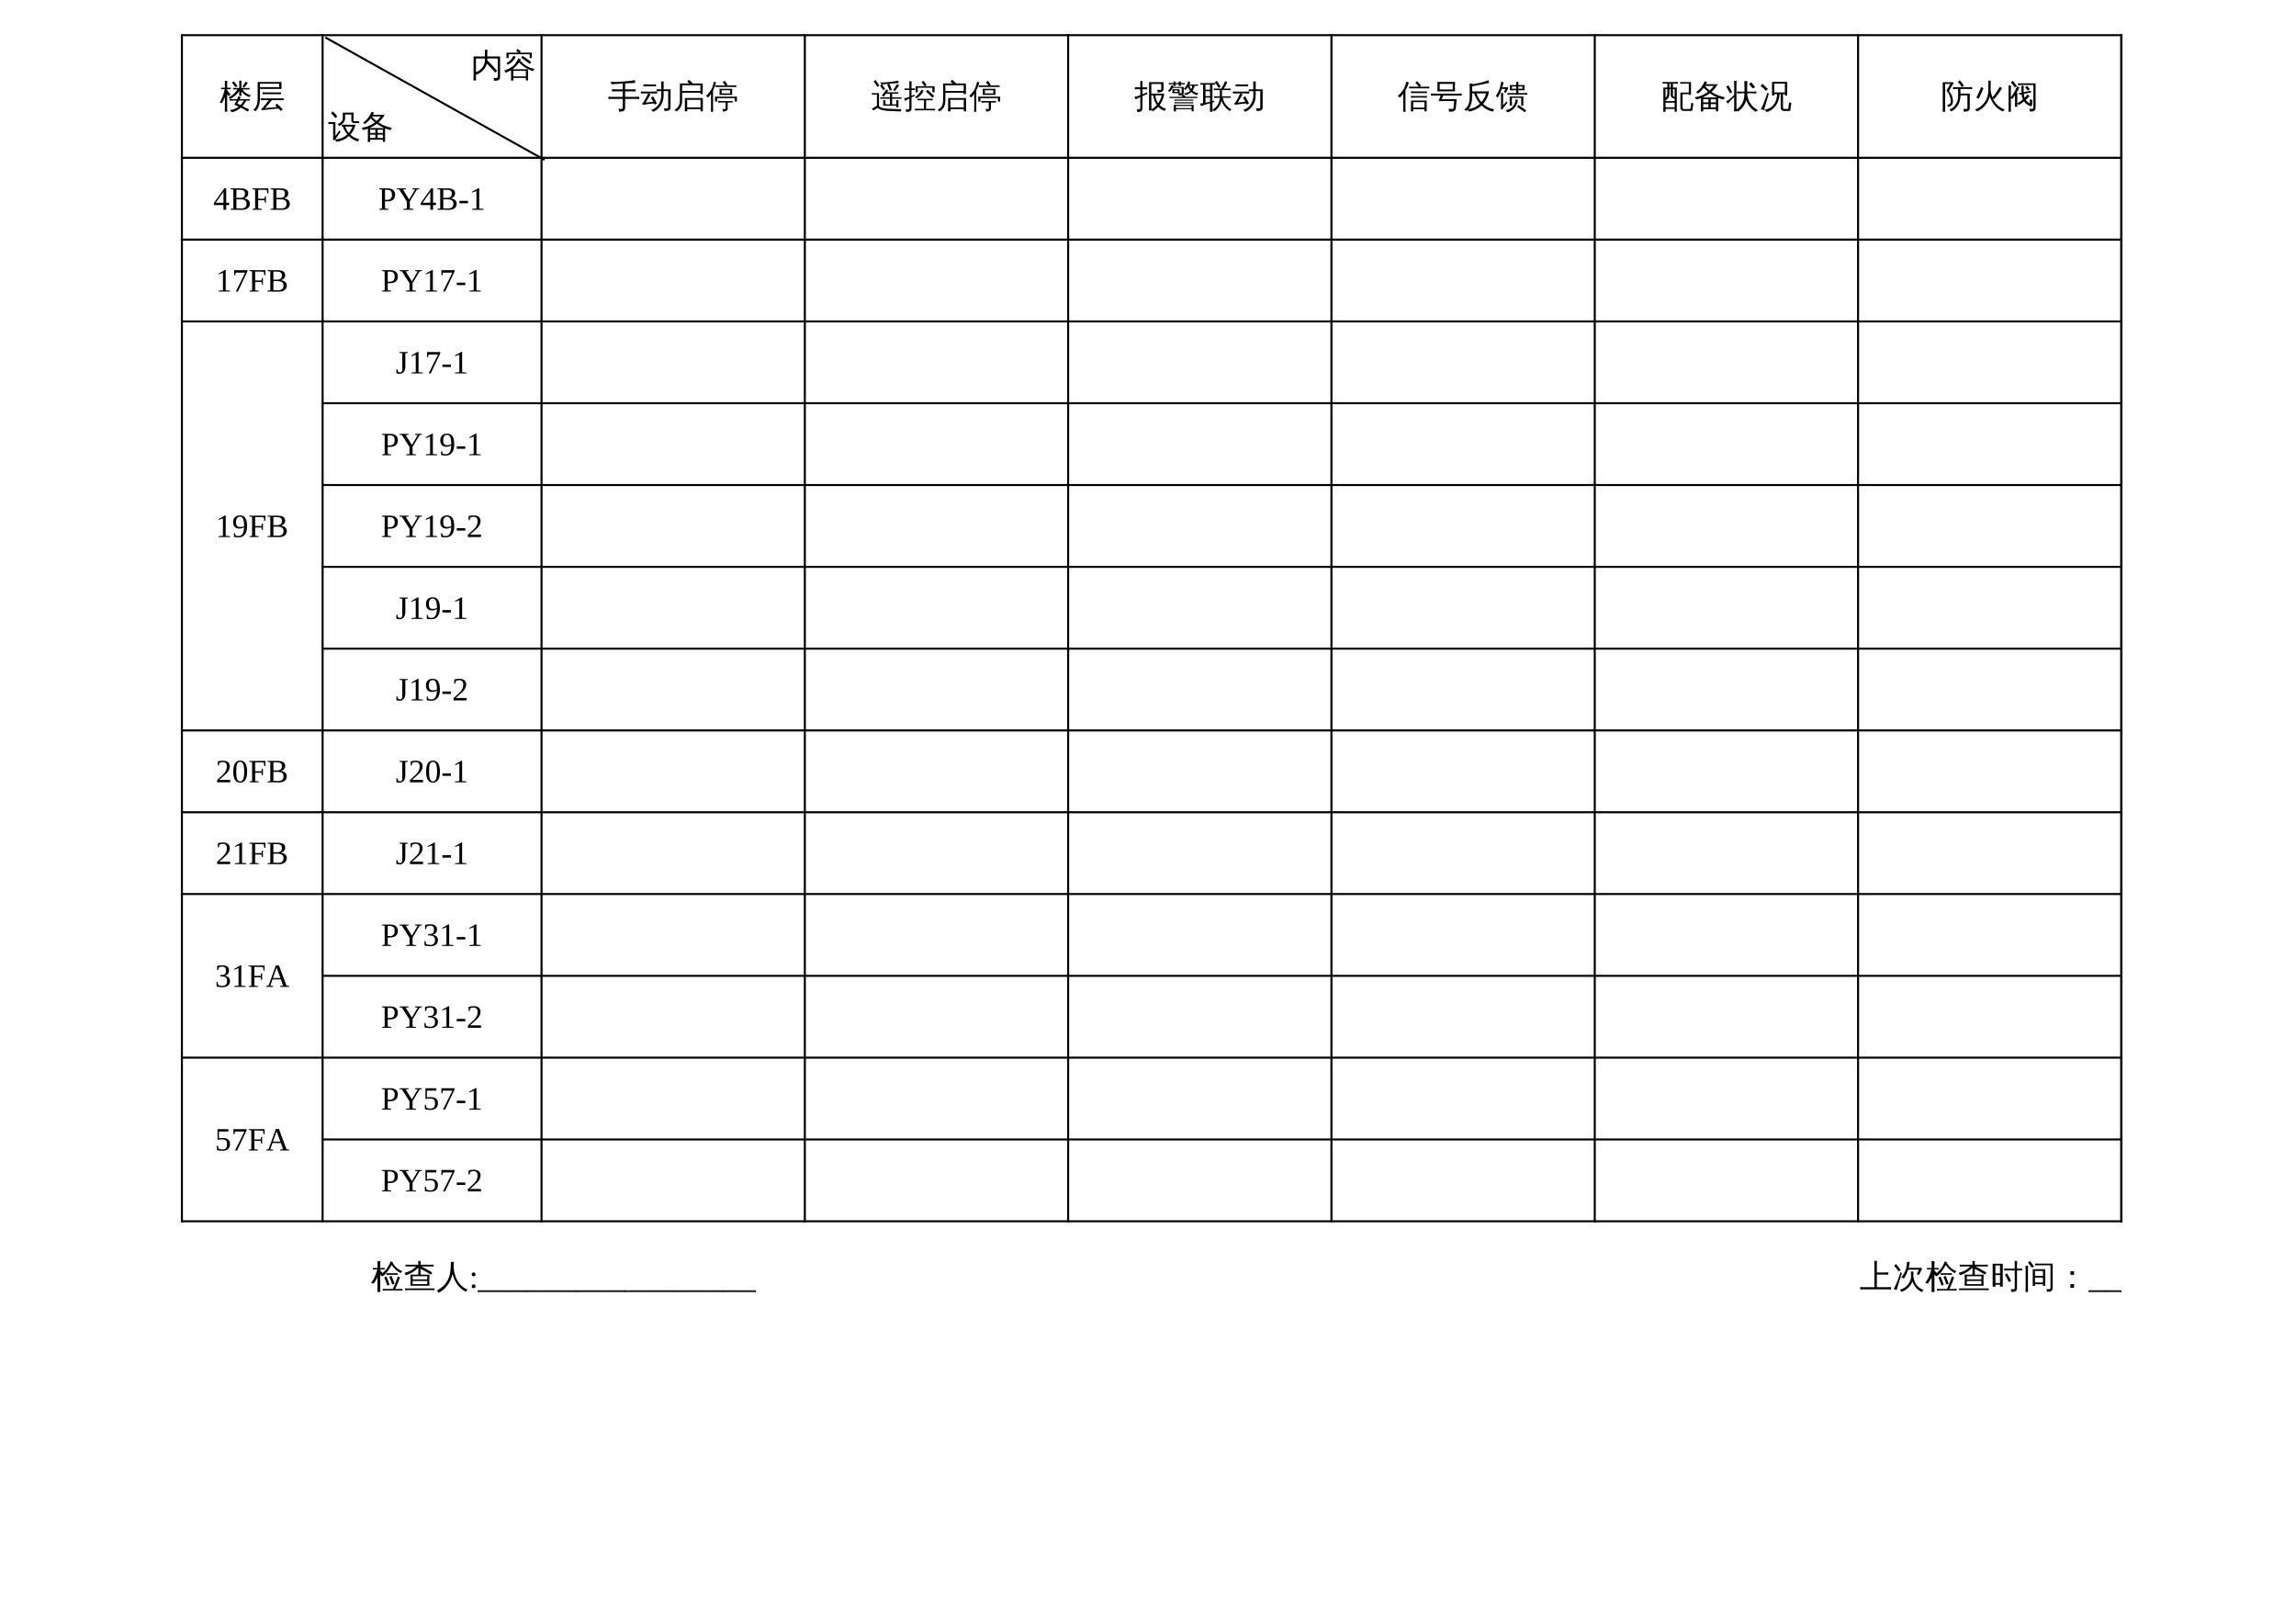 <?xml version="1.0" encoding="UTF-8"?>
<svg xmlns="http://www.w3.org/2000/svg" xmlns:xlink="http://www.w3.org/1999/xlink" width="841.89pt" height="595.304pt" viewBox="0 0 841.89 595.304" version="1.1">
<defs>
<g>
<symbol overflow="visible" id="glyph0-0">
<path style="stroke:none;" d="M 0.391 0 L 0.391 -7.984 L 3.578 -7.984 L 3.578 0 Z M 0.797 -0.391 L 3.188 -0.391 L 3.188 -7.578 L 0.797 -7.578 Z M 0.797 -0.391 "/>
</symbol>
<symbol overflow="visible" id="glyph0-1">
<path style="stroke:none;" d="M 8.391 -6.609 C 9.023 -5.547 10.055 -4.844 11.484 -4.5 C 11.234 -4.32 11.07 -4.086 11 -3.797 C 10.457 -3.941 9.914 -4.203 9.375 -4.578 C 8.844 -4.953 8.383 -5.398 8 -5.922 L 8.047 -4.266 C 7.766 -4.285 7.484 -4.285 7.203 -4.266 C 7.223 -4.785 7.234 -5.305 7.234 -5.828 L 7.234 -6.062 C 6.473 -4.852 5.328 -3.859 3.797 -3.078 C 4.129 -3.055 4.457 -3.047 4.781 -3.047 L 6.5 -3.047 C 6.633 -3.391 6.75 -3.738 6.844 -4.094 C 7.145 -3.988 7.453 -3.914 7.766 -3.875 C 7.648 -3.602 7.531 -3.328 7.406 -3.047 L 10 -3.047 C 10.344 -3.047 10.695 -3.055 11.062 -3.078 C 11.039 -2.891 11.039 -2.695 11.062 -2.5 L 9.812 -2.531 C 9.438 -1.789 8.961 -1.113 8.391 -0.5 L 10.844 0.719 C 10.656 0.969 10.488 1.234 10.344 1.516 C 9.52 0.992 8.676 0.504 7.812 0.047 C 6.844 0.898 5.754 1.469 4.547 1.75 C 4.297 1.375 3.961 1.125 3.547 1 C 4.836 0.883 6 0.438 7.031 -0.344 C 6.488 -0.613 5.938 -0.863 5.375 -1.094 C 5.727 -1.551 6.023 -2.031 6.266 -2.531 L 4.781 -2.531 C 4.438 -2.531 4.082 -2.52 3.719 -2.5 C 3.738 -2.695 3.738 -2.891 3.719 -3.078 L 3.766 -3.078 C 3.68 -3.336 3.535 -3.547 3.328 -3.703 C 4.023 -4.023 4.625 -4.422 5.125 -4.891 C 5.633 -5.359 6.125 -5.93 6.594 -6.609 L 6.016 -6.609 C 5.66 -6.609 5.305 -6.602 4.953 -6.594 C 4.973 -6.781 4.973 -6.969 4.953 -7.156 C 5.305 -7.145 5.66 -7.141 6.016 -7.141 L 7.234 -7.141 L 7.234 -8.266 C 7.234 -8.797 7.223 -9.32 7.203 -9.844 C 7.484 -9.812 7.766 -9.812 8.047 -9.844 C 8.016 -9.32 8 -8.797 8 -8.266 L 8 -7.141 L 9.938 -7.141 C 10.289 -7.141 10.645 -7.145 11 -7.156 C 10.977 -6.969 10.977 -6.781 11 -6.594 C 10.645 -6.602 10.289 -6.609 9.938 -6.609 Z M 9.531 -9.453 C 9.781 -9.316 10.047 -9.203 10.328 -9.109 C 10.078 -8.523 9.609 -7.898 8.922 -7.234 C 8.773 -7.461 8.57 -7.625 8.312 -7.719 C 8.676 -8.031 8.988 -8.438 9.25 -8.938 Z M 6.594 -7.906 L 5.922 -7.359 L 4.547 -9.078 L 5.219 -9.625 Z M 7.656 -0.875 C 8.164 -1.363 8.578 -1.914 8.891 -2.531 L 7.156 -2.531 C 6.945 -2.156 6.727 -1.797 6.5 -1.453 Z M 2.781 0 C 2.781 0.508 2.797 1.031 2.828 1.562 C 2.672 1.539 2.516 1.531 2.359 1.531 C 2.211 1.531 2.066 1.539 1.922 1.562 C 1.941 1.031 1.953 0.508 1.953 0 L 1.953 -3.766 C 1.797 -3.391 1.617 -3.008 1.422 -2.625 C 1.234 -2.238 1.031 -1.867 0.812 -1.516 C 0.707 -1.598 0.586 -1.66 0.453 -1.703 C 0.316 -1.742 0.18 -1.77 0.047 -1.781 C 0.273 -2.145 0.504 -2.57 0.734 -3.062 C 0.973 -3.562 1.191 -4.133 1.391 -4.781 C 1.586 -5.438 1.766 -6.082 1.922 -6.719 L 0.562 -6.688 C 0.57 -6.781 0.578 -6.875 0.578 -6.969 C 0.578 -7.062 0.57 -7.156 0.562 -7.25 L 1.953 -7.234 L 1.953 -8.203 C 1.953 -8.723 1.941 -9.242 1.922 -9.766 C 2.066 -9.742 2.211 -9.734 2.359 -9.734 C 2.516 -9.734 2.672 -9.742 2.828 -9.766 C 2.797 -9.242 2.781 -8.723 2.781 -8.203 L 2.781 -7.234 L 4.125 -7.25 C 4.102 -7.156 4.094 -7.062 4.094 -6.969 C 4.094 -6.875 4.102 -6.781 4.125 -6.688 L 2.781 -6.719 L 2.781 -6.188 L 2.859 -6.234 L 4.062 -4.672 L 3.328 -4.172 L 2.781 -4.875 Z M 2.781 0 "/>
</symbol>
<symbol overflow="visible" id="glyph0-2">
<path style="stroke:none;" d="M 11.5 -3.359 C 11.469 -3.117 11.469 -2.883 11.5 -2.656 C 11.062 -2.676 10.625 -2.688 10.188 -2.688 L 7.109 -2.688 L 7.156 -2.656 C 7 -2.445 6.629 -1.992 6.047 -1.297 L 4.719 0.234 L 8.719 -0.125 L 9.047 -0.172 L 8.438 -0.719 L 9.047 -1.422 C 9.797 -0.766 10.504 -0.066 11.172 0.672 L 10.469 1.281 C 10.195 0.977 9.922 0.68 9.641 0.391 L 8.781 0.453 L 3.422 1 L 3.375 0.359 C 3.531 0.348 3.672 0.281 3.797 0.156 C 4.566 -0.695 5.305 -1.645 6.016 -2.688 L 4.406 -2.688 C 3.969 -2.688 3.531 -2.676 3.094 -2.656 C 3.125 -2.883 3.125 -3.117 3.094 -3.359 C 3.531 -3.336 3.969 -3.328 4.406 -3.328 L 10.188 -3.328 C 10.625 -3.328 11.062 -3.336 11.5 -3.359 Z M 10.516 -5.547 C 10.492 -5.316 10.492 -5.082 10.516 -4.844 C 10.078 -4.863 9.645 -4.875 9.219 -4.875 L 5.094 -4.875 C 4.656 -4.875 4.219 -4.863 3.781 -4.844 C 3.801 -5.082 3.801 -5.316 3.781 -5.547 C 4.219 -5.535 4.656 -5.531 5.094 -5.531 L 9.219 -5.531 C 9.645 -5.531 10.078 -5.535 10.516 -5.547 Z M 1.984 -9.344 L 10.719 -9.344 L 10.719 -6.812 L 2.828 -6.812 L 2.828 -3.281 C 2.828 -1.238 2.27 0.316 1.156 1.391 C 0.945 1.117 0.672 0.961 0.328 0.922 C 1.461 0.098 2.016 -1.301 1.984 -3.281 Z M 2.812 -7.453 L 9.891 -7.453 L 9.891 -8.703 L 2.812 -8.703 C 2.812 -8.285 2.812 -7.867 2.812 -7.453 Z M 2.812 -7.453 "/>
</symbol>
<symbol overflow="visible" id="glyph0-3">
<path style="stroke:none;" d="M 1.922 -0.359 C 1.922 0.223 1.93 0.812 1.953 1.406 C 1.629 1.375 1.312 1.375 1 1.406 C 1.031 0.812 1.047 0.223 1.047 -0.359 L 1.047 -7.391 L 5.219 -7.391 L 5.219 -8.078 C 5.219 -8.672 5.203 -9.258 5.172 -9.844 C 5.492 -9.812 5.812 -9.812 6.125 -9.844 C 6.094 -9.258 6.078 -8.672 6.078 -8.078 L 6.078 -7.391 L 10.766 -7.391 L 10.766 0.156 C 10.766 0.676 10.586 1.035 10.234 1.234 C 9.848 1.441 9.273 1.539 8.516 1.531 C 8.609 1.125 8.516 0.773 8.234 0.484 C 8.492 0.504 8.797 0.516 9.141 0.516 C 9.484 0.523 9.695 0.5 9.781 0.438 C 9.863 0.332 9.906 0.113 9.906 -0.219 L 9.906 -6.656 L 6.078 -6.656 L 6.078 -5.969 L 7.906 -4.109 L 9.672 -2.141 L 8.953 -1.516 L 7.203 -3.453 L 5.906 -4.781 C 5.664 -3.844 5.191 -3.008 4.484 -2.281 C 3.785 -1.551 2.977 -1.031 2.062 -0.719 C 2.031 -0.832 1.984 -0.938 1.922 -1.031 Z M 5.219 -6.656 L 1.922 -6.656 L 1.922 -1.656 C 2.867 -1.977 3.656 -2.547 4.281 -3.359 C 4.906 -4.18 5.219 -5.102 5.219 -6.125 Z M 5.219 -6.656 "/>
</symbol>
<symbol overflow="visible" id="glyph0-4">
<path style="stroke:none;" d="M 3.656 1.422 C 3.363 1.391 3.07 1.391 2.781 1.422 C 2.801 0.879 2.812 0.336 2.812 -0.203 L 2.812 -2.359 C 2.156 -1.953 1.457 -1.641 0.719 -1.422 C 0.664 -1.742 0.523 -2.023 0.297 -2.266 C 0.848 -2.422 1.391 -2.625 1.922 -2.875 C 2.859 -3.312 3.586 -3.848 4.109 -4.484 C 4.648 -5.172 5.129 -5.922 5.547 -6.734 C 5.828 -6.555 6.117 -6.414 6.422 -6.312 C 6.328 -6.133 6.227 -5.969 6.125 -5.812 C 6.945 -4.977 7.738 -4.332 8.5 -3.875 C 9.27 -3.426 10.242 -3.066 11.422 -2.797 C 11.172 -2.598 11.008 -2.344 10.938 -2.031 C 9.5 -2.375 8.047 -3.164 6.578 -4.406 C 6.273 -4.656 5.988 -4.922 5.719 -5.203 C 5.051 -4.234 4.25 -3.398 3.312 -2.703 L 9.016 -2.703 L 9.016 1.406 L 8.234 1.406 L 8.234 0.484 L 3.609 0.484 C 3.617 0.797 3.633 1.109 3.656 1.422 Z M 10.188 -5.344 L 9.641 -4.656 L 8.094 -5.828 L 6.5 -6.922 L 6.984 -7.656 L 8.609 -6.547 Z M 3.703 -7.625 C 3.953 -7.469 4.219 -7.336 4.5 -7.234 C 3.938 -6.016 2.969 -5.047 1.594 -4.328 C 1.508 -4.598 1.348 -4.816 1.109 -4.984 C 1.898 -5.359 2.531 -5.875 3 -6.531 C 3.258 -6.883 3.492 -7.25 3.703 -7.625 Z M 1.922 -6.812 L 1.109 -6.812 L 1.109 -8.781 L 5.531 -8.781 L 4.656 -9.484 L 5.219 -10.172 L 6.359 -9.234 L 6 -8.781 L 10.422 -8.781 L 10.422 -6.812 L 9.625 -6.812 L 9.625 -8.203 L 1.922 -8.203 Z M 8.234 -2.125 L 3.609 -2.125 L 3.609 -0.078 L 8.234 -0.078 Z M 8.234 -2.125 "/>
</symbol>
<symbol overflow="visible" id="glyph0-5">
<path style="stroke:none;" d="M 5.469 -0.25 L 5.469 -3.156 L 1.703 -3.156 C 1.203 -3.156 0.703 -3.141 0.203 -3.109 C 0.234 -3.379 0.234 -3.656 0.203 -3.938 C 0.703 -3.906 1.203 -3.891 1.703 -3.891 L 5.469 -3.891 L 5.469 -5.906 L 3 -5.906 C 2.508 -5.906 2.016 -5.895 1.516 -5.875 C 1.547 -6.133 1.547 -6.406 1.516 -6.688 C 2.016 -6.656 2.508 -6.641 3 -6.641 L 5.469 -6.641 L 5.469 -8.797 C 4.07 -8.711 2.719 -8.617 1.406 -8.516 L 0.953 -9.375 C 2.223 -9.301 3.859 -9.352 5.859 -9.531 C 7.617 -9.676 8.984 -9.832 9.953 -10 C 9.941 -9.656 9.961 -9.32 10.016 -9 C 9.148 -8.988 7.922 -8.938 6.328 -8.844 L 6.328 -6.641 L 8.703 -6.641 C 9.191 -6.641 9.688 -6.656 10.188 -6.688 C 10.156 -6.406 10.156 -6.133 10.188 -5.875 C 9.688 -5.895 9.191 -5.906 8.703 -5.906 L 6.328 -5.906 L 6.328 -3.891 L 10 -3.891 C 10.5 -3.891 11 -3.906 11.5 -3.938 C 11.469 -3.656 11.469 -3.379 11.5 -3.109 C 11 -3.141 10.5 -3.156 10 -3.156 L 6.328 -3.156 L 6.328 0.062 C 6.328 0.633 6.156 1.023 5.812 1.234 C 5.445 1.453 4.867 1.562 4.078 1.562 C 4.172 1.156 4.078 0.797 3.797 0.484 C 4.047 0.516 4.336 0.531 4.672 0.531 C 5.016 0.539 5.227 0.508 5.312 0.438 C 5.406 0.375 5.457 0.145 5.469 -0.25 Z M 5.469 -0.25 "/>
</symbol>
<symbol overflow="visible" id="glyph0-6">
<path style="stroke:none;" d="M 6.078 -5.859 C 6.047 -5.609 6.047 -5.363 6.078 -5.125 C 5.617 -5.145 5.164 -5.156 4.719 -5.156 L 2.844 -5.156 C 3.102 -5 3.375 -4.875 3.656 -4.781 C 3.531 -4.562 2.938 -3.566 1.875 -1.797 L 4.203 -2.031 L 4.641 -2.125 C 4.379 -2.633 4.102 -3.129 3.812 -3.609 L 4.609 -4.094 C 5.129 -3.238 5.594 -2.359 6 -1.453 L 5.156 -1.062 L 4.922 -1.547 L 4.922 -1.469 L 4.266 -1.438 L 0.75 -0.984 L 0.672 -1.656 C 0.828 -1.664 0.953 -1.738 1.047 -1.875 C 1.234 -2.156 1.523 -2.672 1.922 -3.422 C 2.328 -4.172 2.598 -4.75 2.734 -5.156 L 1.469 -5.156 C 1.008 -5.156 0.555 -5.145 0.109 -5.125 C 0.129 -5.363 0.129 -5.609 0.109 -5.859 C 0.555 -5.836 1.008 -5.828 1.469 -5.828 L 4.719 -5.828 C 5.164 -5.828 5.617 -5.836 6.078 -5.859 Z M 5.656 -8.484 C 5.633 -8.234 5.633 -7.988 5.656 -7.75 C 5.195 -7.77 4.738 -7.781 4.281 -7.781 L 2.438 -7.781 C 1.977 -7.781 1.52 -7.77 1.062 -7.75 C 1.094 -7.988 1.094 -8.234 1.062 -8.484 C 1.52 -8.461 1.977 -8.453 2.438 -8.453 L 4.281 -8.453 C 4.738 -8.453 5.195 -8.461 5.656 -8.484 Z M 7.531 -9.547 C 7.688 -9.535 7.844 -9.531 8 -9.531 C 8.164 -9.531 8.328 -9.535 8.484 -9.547 C 8.461 -8.984 8.453 -8.422 8.453 -7.859 L 8.453 -6.641 L 11 -6.641 L 11 0.016 C 11 0.367 10.879 0.656 10.641 0.875 C 10.523 0.988 10.375 1.078 10.188 1.141 C 10.008 1.203 9.852 1.238 9.719 1.25 C 9.582 1.27 9.414 1.281 9.219 1.281 L 8.75 1.297 C 8.781 1.117 8.77 0.938 8.719 0.75 C 8.676 0.57 8.586 0.422 8.453 0.297 C 8.711 0.316 9.016 0.328 9.359 0.328 C 9.703 0.336 9.914 0.312 10 0.25 C 10.082 0.195 10.125 0.004 10.125 -0.328 L 10.125 -6 C 9.469 -6 8.91 -6 8.453 -6 L 8.453 -4.359 C 8.453 -2.773 7.969 -1.391 7 -0.203 C 6.344 0.598 5.531 1.203 4.562 1.609 C 4.5 1.461 4.398 1.328 4.266 1.203 C 4.129 1.086 3.969 1.004 3.781 0.953 C 4.801 0.641 5.645 0.082 6.312 -0.719 C 7.156 -1.738 7.578 -2.953 7.578 -4.359 L 7.578 -6 C 6.785 -5.988 6.227 -5.973 5.906 -5.953 C 5.914 -6.078 5.922 -6.195 5.922 -6.312 C 5.922 -6.438 5.914 -6.555 5.906 -6.672 L 7.578 -6.641 L 7.578 -7.859 C 7.578 -8.422 7.562 -8.984 7.531 -9.547 Z M 7.531 -9.547 "/>
</symbol>
<symbol overflow="visible" id="glyph0-7">
<path style="stroke:none;" d="M 5.125 1.422 C 4.82 1.391 4.52 1.391 4.219 1.422 C 4.25 0.859 4.266 0.297 4.266 -0.266 L 4.266 -3.453 L 10.844 -3.453 L 10.844 1.406 L 10 1.406 L 10 0.609 L 5.109 0.609 C 5.109 0.879 5.113 1.148 5.125 1.422 Z M 2.438 -8.797 L 5.906 -8.797 L 5.125 -9.484 L 5.719 -10.172 L 7.109 -8.953 L 6.969 -8.797 L 10.797 -8.797 L 10.797 -4.891 L 9.969 -4.891 L 9.969 -5.422 L 3.266 -5.422 L 3.25 -2.484 C 3.25 -1.547 3.051 -0.734 2.656 -0.047 C 2.258 0.629 1.727 1.141 1.062 1.484 C 0.926 1.172 0.703 0.945 0.391 0.812 C 1.016 0.594 1.504 0.203 1.859 -0.359 C 2.223 -0.93 2.41 -1.641 2.422 -2.484 Z M 10 -2.812 L 5.094 -2.812 L 5.094 -0.031 L 10 -0.031 Z M 9.969 -6.062 L 9.969 -8.141 L 3.266 -8.141 L 3.266 -6.062 Z M 9.969 -6.062 "/>
</symbol>
<symbol overflow="visible" id="glyph0-8">
<path style="stroke:none;" d="M 7.188 0.328 L 7.188 -1.812 L 5.562 -1.812 C 5.188 -1.812 4.812 -1.801 4.438 -1.781 C 4.457 -1.988 4.457 -2.195 4.438 -2.406 C 4.812 -2.375 5.188 -2.359 5.562 -2.359 L 9.812 -2.359 L 9.812 -1.812 L 7.969 -1.812 L 7.969 0.469 C 7.969 0.664 7.906 0.832 7.781 0.969 C 7.664 1.113 7.516 1.223 7.328 1.297 C 6.984 1.441 6.598 1.516 6.172 1.516 C 6.242 1.148 6.172 0.82 5.953 0.531 C 6.348 0.594 6.727 0.602 7.094 0.562 C 7.156 0.539 7.188 0.461 7.188 0.328 Z M 4.109 -2.172 L 3.312 -2.172 L 3.312 -3.969 L 11.359 -3.969 L 11.359 -2.172 L 10.562 -2.172 L 10.562 -3.406 L 4.109 -3.406 Z M 4.953 -4.609 C 5.047 -5.359 5.047 -6.109 4.953 -6.859 L 9.656 -6.859 C 9.551 -6.109 9.547 -5.359 9.641 -4.609 Z M 11.141 -8.109 C 11.117 -7.898 11.117 -7.691 11.141 -7.484 C 10.766 -7.516 10.391 -7.531 10.016 -7.531 L 4.641 -7.531 C 4.254 -7.531 3.875 -7.516 3.5 -7.484 C 3.52 -7.691 3.52 -7.898 3.5 -8.109 C 3.875 -8.086 4.254 -8.078 4.641 -8.078 L 7.062 -8.078 L 6.141 -9.25 L 6.844 -9.797 L 7.906 -8.406 L 7.484 -8.078 L 10.016 -8.078 C 10.391 -8.078 10.766 -8.086 11.141 -8.109 Z M 5.75 -6.312 L 5.75 -5.172 L 8.859 -5.172 L 8.859 -6.312 Z M 2.625 1.594 C 2.488 1.57 2.352 1.562 2.219 1.562 C 2.094 1.562 1.957 1.57 1.812 1.594 C 1.844 1.039 1.859 0.488 1.859 -0.062 L 1.859 -5.016 L 1.719 -4.797 C 1.395 -4.367 1.047 -3.973 0.672 -3.609 C 0.598 -3.734 0.504 -3.848 0.391 -3.953 C 0.273 -4.066 0.145 -4.156 0 -4.219 C 0.395 -4.582 0.758 -4.973 1.094 -5.391 C 1.664 -6.066 2.07 -6.734 2.312 -7.391 C 2.406 -7.648 2.508 -7.988 2.625 -8.406 C 2.738 -8.832 2.828 -9.18 2.891 -9.453 C 3.016 -9.398 3.148 -9.352 3.297 -9.312 C 3.441 -9.27 3.586 -9.238 3.734 -9.219 C 3.523 -8.469 3.312 -7.848 3.094 -7.359 C 2.883 -6.867 2.719 -6.5 2.594 -6.25 L 2.594 -0.062 C 2.594 0.488 2.602 1.039 2.625 1.594 Z M 2.625 1.594 "/>
</symbol>
<symbol overflow="visible" id="glyph0-9">
<path style="stroke:none;" d="M 2.141 -4.75 L 1.281 -4.75 C 0.938 -4.75 0.594 -4.742 0.25 -4.734 C 0.27 -4.922 0.27 -5.109 0.25 -5.297 C 0.594 -5.266 0.938 -5.25 1.281 -5.25 L 2.906 -5.25 L 2.906 -0.453 C 3.219 -0.18 3.547 0 3.891 0.094 C 4.234 0.195 4.5 0.266 4.688 0.297 C 4.883 0.336 5.164 0.367 5.531 0.391 C 5.895 0.422 6.195 0.445 6.438 0.469 L 8.844 0.578 C 9.832 0.617 10.613 0.641 11.188 0.641 C 10.988 0.879 10.891 1.156 10.891 1.469 L 6.938 1.297 C 6.414 1.273 6.035 1.25 5.797 1.219 C 5.566 1.195 5.27 1.16 4.906 1.109 C 4.539 1.066 4.27 1.016 4.094 0.953 C 3.926 0.898 3.723 0.836 3.484 0.766 C 3.066 0.609 2.707 0.395 2.406 0.125 C 2.227 0.25 1.961 0.406 1.609 0.594 C 1.266 0.781 1 0.945 0.812 1.094 C 0.688 0.852 0.504 0.672 0.266 0.547 C 0.898 0.078 1.523 -0.312 2.141 -0.625 Z M 2.297 -7.547 C 1.891 -8.254 1.438 -8.93 0.938 -9.578 L 1.609 -10.094 C 2.129 -9.414 2.602 -8.711 3.031 -7.984 Z M 10.047 -0.094 C 9.766 -0.125 9.484 -0.125 9.203 -0.094 C 9.203 -0.32 9.207 -0.508 9.219 -0.656 L 4.469 -0.656 L 4.469 -1.094 C 4.469 -1.625 4.457 -2.145 4.438 -2.656 C 4.719 -2.625 5 -2.625 5.281 -2.656 C 5.258 -2.156 5.25 -1.656 5.25 -1.156 L 6.938 -1.156 L 6.938 -3.203 L 4.422 -3.203 C 4.078 -3.203 3.734 -3.191 3.391 -3.172 C 3.41 -3.359 3.41 -3.547 3.391 -3.734 C 3.734 -3.711 4.078 -3.703 4.422 -3.703 L 6.938 -3.703 L 6.938 -5.062 L 5.469 -5.062 L 5.078 -4.578 C 4.922 -4.367 4.773 -4.156 4.641 -3.938 C 4.441 -4.125 4.207 -4.242 3.938 -4.297 L 4.453 -5.016 L 5.109 -5.969 L 5.625 -6.672 C 5.832 -6.473 6.055 -6.305 6.297 -6.172 L 5.859 -5.578 L 8.938 -5.578 C 9.281 -5.578 9.625 -5.582 9.969 -5.594 C 9.957 -5.406 9.957 -5.219 9.969 -5.031 C 9.625 -5.051 9.281 -5.062 8.938 -5.062 L 7.719 -5.062 L 7.719 -3.703 L 10.109 -3.703 C 10.453 -3.703 10.797 -3.711 11.141 -3.734 C 11.129 -3.547 11.129 -3.359 11.141 -3.172 C 10.797 -3.191 10.453 -3.203 10.109 -3.203 L 7.719 -3.203 L 7.719 -1.156 L 9.234 -1.156 C 9.234 -1.676 9.223 -2.188 9.203 -2.688 C 9.484 -2.656 9.766 -2.656 10.047 -2.688 C 9.992 -1.844 9.992 -0.977 10.047 -0.094 Z M 9.562 -8.594 C 9.781 -8.414 10.016 -8.258 10.266 -8.125 C 10.117 -7.906 9.973 -7.691 9.828 -7.484 L 9.172 -6.609 L 8.734 -5.984 C 8.535 -6.172 8.305 -6.281 8.047 -6.312 C 8.223 -6.562 8.395 -6.805 8.562 -7.047 L 9.141 -7.953 Z M 6.797 -6.172 C 6.547 -6.922 6.25 -7.656 5.906 -8.375 L 6.547 -8.688 L 4.031 -8.453 L 5.172 -6.781 L 4.484 -6.312 L 3.312 -8.016 L 3.938 -8.453 C 3.875 -8.441 3.816 -8.438 3.766 -8.438 L 3.359 -9.203 C 4.336 -9.109 5.555 -9.164 7.016 -9.375 C 8.316 -9.52 9.305 -9.68 9.984 -9.859 C 9.992 -9.555 10.031 -9.266 10.094 -8.984 L 6.688 -8.703 C 7.039 -7.961 7.344 -7.207 7.594 -6.438 Z M 6.797 -6.172 "/>
</symbol>
<symbol overflow="visible" id="glyph0-10">
<path style="stroke:none;" d="M 11.484 0.469 C 11.461 0.664 11.461 0.867 11.484 1.078 C 11.109 1.055 10.727 1.047 10.344 1.047 L 5.203 1.047 C 4.828 1.047 4.445 1.055 4.062 1.078 C 4.082 0.867 4.082 0.664 4.062 0.469 C 4.445 0.477 4.828 0.484 5.203 0.484 L 7.391 0.484 L 7.391 -2.641 L 6.172 -2.641 C 5.805 -2.641 5.43 -2.633 5.047 -2.625 C 5.066 -2.82 5.066 -3.023 5.047 -3.234 C 5.43 -3.203 5.805 -3.188 6.172 -3.188 L 9.453 -3.188 C 9.828 -3.188 10.203 -3.203 10.578 -3.234 C 10.566 -3.023 10.566 -2.82 10.578 -2.625 C 10.203 -2.633 9.828 -2.641 9.453 -2.641 L 8.188 -2.641 L 8.188 0.484 L 10.344 0.484 C 10.727 0.484 11.109 0.477 11.484 0.469 Z M 10.484 -3.609 C 9.742 -4.391 8.961 -5.117 8.141 -5.797 L 8.703 -6.469 C 9.547 -5.758 10.352 -5.008 11.125 -4.219 Z M 6.469 -6.5 C 6.719 -6.352 6.984 -6.234 7.266 -6.141 C 6.785 -5.004 5.914 -4.051 4.656 -3.281 C 4.551 -3.531 4.379 -3.734 4.141 -3.891 C 4.66 -4.172 5.098 -4.516 5.453 -4.922 C 5.805 -5.328 6.145 -5.852 6.469 -6.5 Z M 5.125 -5.578 L 4.344 -5.578 L 4.344 -7.797 L 7.625 -7.797 L 6.5 -9.312 L 7.203 -9.828 L 8.375 -8.25 L 7.75 -7.797 L 11.281 -7.797 L 11.281 -5.578 L 10.484 -5.578 L 10.484 -7.234 L 5.125 -7.234 Z M 2.828 0.203 C 2.828 0.672 2.719 1.016 2.5 1.234 C 2.395 1.336 2.266 1.414 2.109 1.469 C 1.953 1.531 1.816 1.566 1.703 1.578 C 1.586 1.598 1.441 1.609 1.266 1.609 L 0.844 1.625 C 0.883 1.457 0.879 1.285 0.828 1.109 C 0.785 0.941 0.707 0.797 0.594 0.672 C 0.82 0.703 1.086 0.719 1.391 0.719 C 1.691 0.719 1.875 0.676 1.938 0.594 C 2.008 0.508 2.047 0.211 2.047 -0.297 L 2.047 -3.297 L 1.562 -3.047 L 0.453 -2.406 C 0.441 -2.562 0.398 -2.711 0.328 -2.859 C 0.266 -3.016 0.176 -3.164 0.062 -3.312 C 0.477 -3.395 0.844 -3.488 1.156 -3.594 C 1.469 -3.695 1.766 -3.805 2.047 -3.922 L 2.047 -6.406 L 1.312 -6.406 C 0.957 -6.406 0.602 -6.398 0.25 -6.391 C 0.258 -6.492 0.266 -6.594 0.266 -6.688 C 0.266 -6.781 0.258 -6.879 0.25 -6.984 C 0.602 -6.961 0.957 -6.953 1.312 -6.953 L 2.047 -6.953 L 2.047 -8 C 2.047 -8.531 2.035 -9.062 2.016 -9.594 C 2.148 -9.582 2.285 -9.578 2.422 -9.578 C 2.566 -9.578 2.711 -9.582 2.859 -9.594 C 2.836 -9.062 2.828 -8.531 2.828 -8 L 2.828 -6.953 L 4.125 -6.984 C 4.125 -6.879 4.125 -6.781 4.125 -6.688 C 4.125 -6.594 4.125 -6.492 4.125 -6.391 L 2.828 -6.406 L 2.828 -4.25 L 3.922 -4.75 L 3.984 -4.266 L 2.828 -3.688 Z M 2.828 0.203 "/>
</symbol>
<symbol overflow="visible" id="glyph0-11">
<path style="stroke:none;" d="M 5.328 -9.266 L 10.609 -9.266 L 10.609 -6.562 C 10.609 -6.312 10.492 -6.094 10.266 -5.906 C 9.91 -5.613 9.305 -5.473 8.453 -5.484 C 8.535 -5.867 8.441 -6.207 8.172 -6.5 C 8.422 -6.469 8.734 -6.445 9.109 -6.438 C 9.484 -6.438 9.688 -6.453 9.719 -6.484 C 9.758 -6.523 9.781 -6.594 9.781 -6.688 L 9.781 -8.625 L 6.156 -8.625 L 6.156 -5.078 L 10.906 -5.078 C 10.707 -3.516 10.133 -2.109 9.188 -0.859 C 9.844 -0.211 10.641 0.234 11.578 0.484 C 11.297 0.672 11.113 0.926 11.031 1.25 C 10.145 0.977 9.367 0.477 8.703 -0.25 C 8.117 0.395 7.469 0.941 6.75 1.391 C 6.582 1.223 6.398 1.082 6.203 0.969 L 6.203 1.094 C 5.898 1.062 5.598 1.062 5.297 1.094 C 5.328 0.531 5.336 -0.031 5.328 -0.594 Z M 7.594 -4.438 C 7.781 -3.258 8.133 -2.285 8.656 -1.516 C 9.281 -2.391 9.707 -3.363 9.938 -4.438 Z M 6.812 -4.438 L 6.156 -4.438 L 6.172 -0.594 C 6.172 -0.176 6.176 0.242 6.188 0.672 C 6.938 0.254 7.594 -0.27 8.156 -0.906 C 7.445 -1.914 7 -3.094 6.812 -4.438 Z M 2.891 0.172 C 2.891 0.641 2.781 0.992 2.562 1.234 C 2.438 1.391 2.273 1.492 2.078 1.547 C 1.879 1.609 1.676 1.645 1.469 1.656 L 0.969 1.672 C 1.008 1.484 1.008 1.297 0.969 1.109 C 0.926 0.93 0.848 0.77 0.734 0.625 C 0.953 0.656 1.203 0.672 1.484 0.672 C 1.766 0.68 1.938 0.645 2 0.562 C 2.07 0.477 2.109 0.176 2.109 -0.344 L 2.109 -3.797 L 1.672 -3.609 C 1.223 -3.379 0.773 -3.145 0.328 -2.906 C 0.316 -3.062 0.281 -3.223 0.219 -3.391 C 0.164 -3.566 0.086 -3.738 -0.016 -3.906 C 0.484 -4 0.898 -4.098 1.234 -4.203 C 1.578 -4.305 1.867 -4.406 2.109 -4.5 L 2.109 -6.688 L 1.375 -6.688 C 0.945 -6.688 0.52 -6.672 0.094 -6.641 C 0.113 -6.766 0.125 -6.891 0.125 -7.016 C 0.125 -7.148 0.113 -7.285 0.094 -7.422 C 0.52 -7.398 0.945 -7.391 1.375 -7.391 L 2.109 -7.391 L 2.109 -7.953 C 2.109 -8.535 2.098 -9.113 2.078 -9.688 C 2.211 -9.676 2.348 -9.672 2.484 -9.672 C 2.629 -9.672 2.773 -9.676 2.922 -9.688 C 2.898 -9.113 2.891 -8.535 2.891 -7.953 L 2.891 -7.391 L 3.359 -7.391 C 3.785 -7.391 4.211 -7.398 4.641 -7.422 C 4.629 -7.285 4.625 -7.148 4.625 -7.016 C 4.625 -6.891 4.629 -6.766 4.641 -6.641 C 4.211 -6.672 3.785 -6.688 3.359 -6.688 L 2.891 -6.688 L 2.891 -4.812 C 3.379 -5.02 3.953 -5.273 4.609 -5.578 L 4.672 -4.953 L 2.891 -4.156 Z M 2.891 0.172 "/>
</symbol>
<symbol overflow="visible" id="glyph0-12">
<path style="stroke:none;" d="M 3.203 1.438 C 2.941 1.406 2.676 1.406 2.406 1.438 C 2.426 0.926 2.438 0.113 2.438 -1 L 3.172 -1 L 3.172 -0.969 L 9.672 -0.969 L 9.672 1.422 L 8.953 1.422 L 8.953 0.656 L 3.188 0.656 C 3.188 0.969 3.191 1.227 3.203 1.438 Z M 9.531 -1.938 C 9.508 -1.781 9.508 -1.629 9.531 -1.484 C 9.25 -1.504 8.973 -1.516 8.703 -1.516 L 3.422 -1.516 C 3.141 -1.516 2.863 -1.504 2.594 -1.484 C 2.613 -1.629 2.613 -1.781 2.594 -1.938 C 2.863 -1.926 3.141 -1.922 3.422 -1.922 L 8.703 -1.922 C 8.973 -1.922 9.25 -1.926 9.531 -1.938 Z M 9.531 -2.906 C 9.508 -2.758 9.508 -2.609 9.531 -2.453 C 9.25 -2.473 8.973 -2.484 8.703 -2.484 L 3.422 -2.484 C 3.141 -2.484 2.863 -2.473 2.594 -2.453 C 2.613 -2.609 2.613 -2.758 2.594 -2.906 C 2.863 -2.895 3.141 -2.891 3.422 -2.891 L 8.703 -2.891 C 8.973 -2.891 9.25 -2.895 9.531 -2.906 Z M 11.016 -3.938 C 10.992 -3.77 10.992 -3.602 11.016 -3.438 C 10.711 -3.457 10.406 -3.469 10.094 -3.469 L 6.219 -3.469 C 6.188 -3.414 6.156 -3.414 6.125 -3.469 L 1.75 -3.469 C 1.438 -3.469 1.129 -3.457 0.828 -3.438 C 0.848 -3.602 0.848 -3.77 0.828 -3.938 C 1.129 -3.914 1.438 -3.906 1.75 -3.906 L 5.641 -3.906 L 5.312 -4.219 L 5.859 -4.812 L 6.734 -4.016 L 6.641 -3.906 L 10.094 -3.906 C 10.406 -3.906 10.711 -3.914 11.016 -3.938 Z M 10.031 -7.969 C 9.926 -7.332 9.676 -6.734 9.281 -6.172 C 9.875 -5.68 10.57 -5.375 11.375 -5.25 C 11.156 -5.051 11.023 -4.805 10.984 -4.516 C 10.148 -4.68 9.43 -5.062 8.828 -5.656 C 8.242 -5.102 7.523 -4.734 6.672 -4.547 C 6.535 -4.828 6.332 -5.035 6.062 -5.172 C 7.102 -5.234 7.875 -5.562 8.375 -6.156 C 8.031 -6.602 7.766 -7.047 7.578 -7.484 C 7.305 -7.109 7 -6.742 6.656 -6.391 C 6.5 -6.586 6.301 -6.734 6.062 -6.828 C 6.633 -7.367 7.078 -8.016 7.391 -8.766 C 7.504 -9.035 7.609 -9.312 7.703 -9.594 C 7.953 -9.488 8.207 -9.414 8.469 -9.375 C 8.383 -9.051 8.27 -8.734 8.125 -8.422 L 10.344 -8.422 C 10.645 -8.422 10.953 -8.43 11.266 -8.453 C 11.254 -8.285 11.254 -8.117 11.266 -7.953 Z M 1.875 -5.234 L 1.875 -6.688 L 4.547 -6.688 L 4.531 -5.234 C 4.602 -5.234 4.734 -5.227 4.922 -5.219 C 5.117 -5.219 5.227 -5.234 5.25 -5.266 C 5.281 -5.305 5.297 -5.363 5.297 -5.438 L 5.297 -7.172 L 2.016 -7.172 C 1.742 -6.648 1.344 -6.148 0.812 -5.672 C 0.688 -5.898 0.5 -6.062 0.25 -6.156 C 0.707 -6.508 1.051 -6.957 1.281 -7.5 C 1.375 -7.707 1.453 -7.926 1.516 -8.156 C 1.766 -8.062 2.016 -7.992 2.266 -7.953 C 2.273 -8.141 2.281 -8.32 2.281 -8.5 L 1.469 -8.5 C 1.156 -8.5 0.848 -8.488 0.547 -8.469 C 0.566 -8.633 0.566 -8.801 0.547 -8.969 C 0.848 -8.957 1.156 -8.953 1.469 -8.953 L 2.281 -8.953 C 2.281 -9.148 2.273 -9.344 2.266 -9.531 C 2.535 -9.508 2.801 -9.508 3.062 -9.531 C 3.051 -9.344 3.047 -9.148 3.047 -8.953 L 4.219 -8.953 C 4.219 -9.148 4.211 -9.344 4.203 -9.531 C 4.461 -9.508 4.727 -9.508 5 -9.531 C 4.988 -9.344 4.984 -9.148 4.984 -8.953 L 6.469 -8.969 C 6.445 -8.801 6.445 -8.633 6.469 -8.469 L 4.984 -8.5 C 4.984 -8.289 4.988 -8.094 5 -7.906 C 4.727 -7.938 4.461 -7.938 4.203 -7.906 C 4.211 -8.094 4.219 -8.289 4.219 -8.5 L 3.047 -8.5 C 3.047 -8.289 3.051 -8.094 3.062 -7.906 C 2.812 -7.926 2.551 -7.926 2.281 -7.906 C 2.25 -7.781 2.211 -7.656 2.172 -7.531 L 6.031 -7.531 L 6.031 -5.328 C 6.031 -5.117 5.91 -4.906 5.672 -4.688 C 5.398 -4.477 4.914 -4.375 4.219 -4.375 C 4.281 -4.695 4.211 -4.984 4.016 -5.234 Z M 8.953 -0.562 L 3.172 -0.562 C 3.172 -0.258 3.172 0.008 3.172 0.25 L 8.953 0.25 Z M 8.766 -6.719 C 8.992 -7.102 9.141 -7.52 9.203 -7.969 L 8.078 -7.969 C 8.285 -7.438 8.516 -7.02 8.766 -6.719 Z M 2.594 -6.25 L 2.594 -5.688 L 3.797 -5.688 L 3.812 -6.25 Z M 2.594 -6.25 "/>
</symbol>
<symbol overflow="visible" id="glyph0-13">
<path style="stroke:none;" d="M 11.188 -4.125 C 11.164 -3.926 11.164 -3.723 11.188 -3.516 C 10.82 -3.535 10.457 -3.547 10.094 -3.547 L 8.359 -3.547 C 8.555 -2.566 8.926 -1.734 9.469 -1.047 C 10.008 -0.359 10.719 0.238 11.594 0.75 C 11.301 0.852 11.078 1.047 10.922 1.328 C 10.297 0.941 9.707 0.414 9.156 -0.25 C 8.602 -0.914 8.188 -1.664 7.906 -2.5 C 7.719 -1.625 7.383 -0.852 6.906 -0.188 C 6.426 0.477 5.852 1.016 5.188 1.422 C 5.02 1.109 4.77 0.922 4.438 0.859 C 5.238 0.484 5.891 -0.078 6.391 -0.828 C 6.898 -1.578 7.195 -2.484 7.281 -3.547 L 6.234 -3.547 C 5.867 -3.547 5.504 -3.535 5.141 -3.516 C 5.16 -3.723 5.16 -3.926 5.141 -4.125 C 5.504 -4.102 5.867 -4.094 6.234 -4.094 L 7.297 -4.094 L 7.297 -6.375 L 6.172 -6.375 C 5.805 -6.375 5.441 -6.363 5.078 -6.344 C 5.098 -6.539 5.098 -6.738 5.078 -6.938 C 5.441 -6.926 5.805 -6.922 6.172 -6.922 L 7.922 -6.922 C 7.891 -6.922 7.859 -6.922 7.828 -6.922 C 8.336 -7.703 8.805 -8.613 9.234 -9.656 C 9.492 -9.508 9.758 -9.398 10.031 -9.328 C 9.727 -8.578 9.301 -7.773 8.75 -6.922 L 10.141 -6.922 C 10.516 -6.922 10.883 -6.926 11.25 -6.938 C 11.227 -6.738 11.227 -6.539 11.25 -6.344 C 10.883 -6.363 10.516 -6.375 10.141 -6.375 L 8.078 -6.375 L 8.078 -4.094 L 10.094 -4.094 C 10.457 -4.094 10.82 -4.102 11.188 -4.125 Z M 6.828 -7.141 C 6.422 -7.879 5.973 -8.586 5.484 -9.266 L 6.172 -9.781 C 6.691 -9.07 7.16 -8.332 7.578 -7.562 Z M 4.578 -0.016 C 4.578 0.523 4.586 1.066 4.609 1.609 C 4.453 1.586 4.289 1.578 4.125 1.578 C 3.969 1.578 3.812 1.586 3.656 1.609 C 3.676 1.066 3.688 0.523 3.688 -0.016 L 3.688 -1.562 C 2.938 -1.344 2.316 -1.156 1.828 -1 C 1.336 -0.852 0.844 -0.691 0.344 -0.516 C 0.344 -0.66 0.316 -0.816 0.266 -0.984 C 0.223 -1.148 0.141 -1.312 0.016 -1.469 C 0.391 -1.5 0.766 -1.535 1.141 -1.578 L 1.141 -8.375 C 0.805 -8.375 0.473 -8.367 0.141 -8.359 C 0.148 -8.461 0.156 -8.562 0.156 -8.656 C 0.156 -8.758 0.148 -8.863 0.141 -8.969 C 0.555 -8.945 0.973 -8.938 1.391 -8.938 L 4.359 -8.938 C 4.773 -8.938 5.195 -8.945 5.625 -8.969 C 5.602 -8.863 5.594 -8.758 5.594 -8.656 C 5.594 -8.562 5.602 -8.461 5.625 -8.359 C 5.27 -8.367 4.922 -8.375 4.578 -8.375 L 4.578 -2.312 L 5.25 -2.484 L 5.25 -1.984 L 4.578 -1.797 Z M 3.688 -6.516 L 3.688 -8.375 L 2.031 -8.375 L 2.031 -6.516 Z M 3.688 -4.156 L 3.688 -5.953 L 2.031 -5.953 L 2.031 -4.156 Z M 3.688 -3.609 L 2.031 -3.609 L 2.031 -1.719 C 2.488 -1.801 3.039 -1.922 3.688 -2.078 Z M 3.688 -3.609 "/>
</symbol>
<symbol overflow="visible" id="glyph0-14">
<path style="stroke:none;" d="M 5.719 1.438 C 5.414 1.406 5.117 1.406 4.828 1.438 C 4.859 0.883 4.875 0.336 4.875 -0.203 L 4.875 -2.547 L 10.625 -2.547 L 10.625 1.422 L 9.797 1.422 L 9.797 0.625 L 5.688 0.625 C 5.695 0.906 5.707 1.176 5.719 1.438 Z M 10.719 -4.219 C 10.688 -4 10.688 -3.781 10.719 -3.562 C 10.312 -3.594 9.906 -3.609 9.5 -3.609 L 6.062 -3.609 C 5.656 -3.609 5.25 -3.594 4.844 -3.562 C 4.875 -3.781 4.875 -4 4.844 -4.219 C 5.25 -4.207 5.656 -4.203 6.062 -4.203 L 9.5 -4.203 C 9.906 -4.203 10.312 -4.207 10.719 -4.219 Z M 10.719 -5.906 C 10.688 -5.688 10.688 -5.469 10.719 -5.25 C 10.312 -5.27 9.906 -5.281 9.5 -5.281 L 6.062 -5.281 C 5.656 -5.281 5.25 -5.27 4.844 -5.25 C 4.875 -5.469 4.875 -5.688 4.844 -5.906 C 5.25 -5.883 5.656 -5.875 6.062 -5.875 L 9.5 -5.875 C 9.906 -5.875 10.312 -5.883 10.719 -5.906 Z M 11.578 -7.641 C 11.555 -7.422 11.555 -7.203 11.578 -6.984 C 11.18 -7.004 10.781 -7.016 10.375 -7.016 L 5.406 -7.016 C 5 -7.016 4.594 -7.004 4.188 -6.984 C 4.207 -7.203 4.207 -7.422 4.188 -7.641 C 4.594 -7.629 5 -7.625 5.406 -7.625 L 7.75 -7.625 L 6.469 -9.094 L 7.141 -9.672 L 8.562 -8.047 L 8.062 -7.625 L 10.375 -7.625 C 10.781 -7.625 11.18 -7.629 11.578 -7.641 Z M 9.797 -1.953 L 5.688 -1.953 L 5.688 0.031 L 9.797 0.031 Z M 2.891 1.594 C 2.734 1.57 2.582 1.562 2.438 1.562 C 2.301 1.562 2.156 1.57 2 1.594 C 2.031 1.039 2.047 0.488 2.047 -0.062 L 2.047 -5.016 L 1.875 -4.797 C 1.531 -4.367 1.148 -3.973 0.734 -3.609 C 0.648 -3.734 0.547 -3.848 0.422 -3.953 C 0.305 -4.066 0.164 -4.156 0 -4.219 C 0.426 -4.582 0.828 -4.973 1.203 -5.391 C 1.828 -6.066 2.27 -6.734 2.531 -7.391 C 2.633 -7.648 2.75 -7.988 2.875 -8.406 C 3 -8.832 3.094 -9.18 3.156 -9.453 C 3.312 -9.398 3.469 -9.352 3.625 -9.312 C 3.781 -9.27 3.938 -9.238 4.094 -9.219 C 3.875 -8.469 3.645 -7.848 3.406 -7.359 C 3.176 -6.867 2.988 -6.5 2.844 -6.25 L 2.844 -0.062 C 2.844 0.488 2.859 1.039 2.891 1.594 Z M 2.891 1.594 "/>
</symbol>
<symbol overflow="visible" id="glyph0-15">
<path style="stroke:none;" d="M 1.641 -4.375 C 1.16 -4.375 0.68 -4.363 0.203 -4.344 C 0.234 -4.602 0.234 -4.859 0.203 -5.109 C 0.68 -5.086 1.16 -5.078 1.641 -5.078 L 10.062 -5.078 C 10.539 -5.078 11.02 -5.086 11.5 -5.109 C 11.469 -4.859 11.469 -4.602 11.5 -4.344 C 11.02 -4.363 10.539 -4.375 10.062 -4.375 L 4.656 -4.375 L 4.188 -3.062 L 9.641 -3.062 L 9.297 0.453 C 9.266 0.723 9.141 0.941 8.922 1.109 C 8.711 1.273 8.469 1.395 8.188 1.469 C 7.883 1.531 7.422 1.562 6.797 1.562 C 6.898 1.156 6.797 0.812 6.484 0.531 C 6.785 0.562 7.156 0.566 7.594 0.547 C 8.039 0.535 8.289 0.508 8.344 0.469 C 8.406 0.426 8.445 0.336 8.469 0.203 L 8.719 -2.359 L 3.031 -2.359 L 3.75 -4.375 Z M 2.547 -5.906 C 2.648 -7.051 2.648 -8.207 2.547 -9.375 L 9.062 -9.375 C 8.945 -8.207 8.941 -7.051 9.047 -5.906 Z M 3.406 -8.656 L 3.406 -6.594 L 8.188 -6.594 L 8.188 -8.656 Z M 3.406 -8.656 "/>
</symbol>
<symbol overflow="visible" id="glyph0-16">
<path style="stroke:none;" d="M 2.422 -3.734 L 2.422 -6.969 C 2.422 -7.562 2.41 -8.156 2.391 -8.75 C 2.711 -8.719 3.023 -8.719 3.328 -8.75 C 3.328 -8.688 3.328 -8.625 3.328 -8.562 C 3.941 -8.57 4.906 -8.734 6.219 -9.047 C 7.531 -9.367 8.555 -9.68 9.297 -9.984 C 9.348 -9.648 9.438 -9.328 9.562 -9.016 C 8.957 -8.867 7.922 -8.648 6.453 -8.359 C 4.984 -8.066 3.938 -7.867 3.312 -7.766 L 3.297 -5.906 L 9.484 -5.906 C 9.234 -4.156 8.52 -2.625 7.344 -1.312 C 8.469 -0.258 9.832 0.398 11.438 0.672 C 11.164 0.891 11 1.172 10.938 1.516 C 9.383 1.223 8 0.473 6.781 -0.734 C 5.445 0.492 3.891 1.242 2.109 1.516 C 2.004 1.273 1.867 1.051 1.703 0.844 C 1.547 1.008 1.367 1.172 1.172 1.328 C 0.973 1.023 0.695 0.844 0.344 0.781 C 1.727 -0.062 2.422 -1.566 2.422 -3.734 Z M 4.875 -5.156 C 5.363 -3.875 5.984 -2.801 6.734 -1.938 C 7.555 -2.875 8.117 -3.945 8.422 -5.156 Z M 3.297 -5.156 L 3.297 -3.734 C 3.297 -1.922 2.844 -0.473 1.938 0.609 C 3.562 0.398 4.973 -0.258 6.172 -1.375 C 5.266 -2.445 4.551 -3.707 4.031 -5.156 Z M 3.297 -5.156 "/>
</symbol>
<symbol overflow="visible" id="glyph0-17">
<path style="stroke:none;" d="M 8.266 -0.922 C 9.273 -0.297 10.25 0.375 11.188 1.094 L 10.656 1.766 C 9.738 1.066 8.797 0.414 7.828 -0.188 Z M 7.188 -2.938 C 7.5 -2.883 7.812 -2.863 8.125 -2.875 C 8.051 -2.164 7.848 -1.492 7.516 -0.859 C 7.18 -0.223 6.727 0.328 6.156 0.797 C 5.594 1.273 4.953 1.602 4.234 1.781 C 4.078 1.426 3.828 1.164 3.484 1 C 4.547 0.906 5.43 0.484 6.141 -0.266 C 6.848 -1.016 7.195 -1.906 7.188 -2.938 Z M 5.875 -4.016 L 10.094 -4.016 L 10.094 -0.703 L 9.312 -0.703 L 9.312 -3.516 L 5.875 -3.516 C 5.883 -2.211 5.906 -1.273 5.938 -0.703 C 5.645 -0.734 5.359 -0.734 5.078 -0.703 C 5.098 -1.273 5.102 -2.211 5.094 -3.516 L 5.094 -4.031 L 5.875 -4.031 Z M 11.562 -5.297 C 11.539 -5.109 11.539 -4.91 11.562 -4.703 C 11.195 -4.723 10.832 -4.734 10.469 -4.734 L 5.359 -4.734 C 5.004 -4.734 4.645 -4.723 4.281 -4.703 C 4.289 -4.91 4.289 -5.109 4.281 -5.297 C 4.633 -5.285 4.992 -5.281 5.359 -5.281 L 7.484 -5.281 L 7.484 -6.312 L 5.125 -6.312 C 5.219 -6.945 5.219 -7.582 5.125 -8.219 L 7.484 -8.219 C 7.484 -8.613 7.473 -9.016 7.453 -9.422 C 7.734 -9.391 8.02 -9.391 8.312 -9.422 C 8.289 -9.016 8.281 -8.613 8.281 -8.219 L 10.562 -8.219 C 10.469 -7.582 10.461 -6.945 10.547 -6.312 L 8.266 -6.312 L 8.266 -5.281 L 10.469 -5.281 C 10.832 -5.281 11.195 -5.285 11.562 -5.297 Z M 8.266 -7.672 L 8.266 -6.875 L 9.766 -6.875 L 9.781 -7.672 Z M 7.484 -7.672 L 5.906 -7.672 L 5.906 -6.875 L 7.484 -6.875 Z M 1.891 -5.328 C 2.023 -5.305 2.16 -5.297 2.297 -5.297 C 2.43 -5.297 2.566 -5.305 2.703 -5.328 C 2.68 -4.766 2.672 -4.207 2.672 -3.656 L 2.672 -0.812 L 3.953 -2.219 L 4.297 -1.703 C 4.18 -1.598 4.07 -1.484 3.969 -1.359 C 3.375 -0.648 2.812 0.082 2.281 0.844 L 1.766 0.25 C 1.867 0.07 1.922 -0.125 1.922 -0.344 L 1.922 -3.656 C 1.922 -4.207 1.91 -4.766 1.891 -5.328 Z M 2.359 -7.438 L 4.438 -7.438 L 4.531 -6.703 C 4.438 -6.711 4.367 -6.68 4.328 -6.609 C 4.285 -6.547 4.164 -6.328 3.969 -5.953 C 3.77 -5.578 3.656 -5.363 3.625 -5.312 L 2.984 -5.719 L 3.562 -6.812 L 2.156 -6.812 C 1.926 -6.125 1.703 -5.539 1.484 -5.062 C 1.273 -4.582 1.039 -4.117 0.781 -3.672 C 0.664 -3.766 0.539 -3.848 0.406 -3.922 C 0.27 -3.992 0.117 -4.035 -0.047 -4.047 C 0.242 -4.516 0.551 -5.066 0.875 -5.703 C 1.207 -6.348 1.453 -6.977 1.609 -7.594 C 1.773 -8.207 1.906 -8.828 2 -9.453 C 2.145 -9.398 2.289 -9.359 2.438 -9.328 C 2.582 -9.297 2.734 -9.27 2.891 -9.25 C 2.723 -8.633 2.547 -8.031 2.359 -7.438 Z M 2.359 -7.438 "/>
</symbol>
<symbol overflow="visible" id="glyph0-18">
<path style="stroke:none;" d="M 8.234 1.25 C 7.879 1.25 7.594 1.141 7.375 0.922 C 7.156 0.711 7.047 0.426 7.047 0.062 L 7.047 -5.453 L 10.141 -5.484 L 10.141 -8.734 L 8.141 -8.734 C 7.742 -8.734 7.352 -8.723 6.969 -8.703 C 6.988 -8.91 6.988 -9.117 6.969 -9.328 C 7.352 -9.305 7.742 -9.297 8.141 -9.297 L 10.938 -9.297 L 10.938 -4.625 L 10.141 -4.625 L 10.141 -4.891 L 7.859 -4.875 L 7.859 0.062 C 7.859 0.195 7.895 0.316 7.969 0.422 C 8.039 0.523 8.133 0.578 8.25 0.578 L 10.5 0.562 C 10.633 0.539 10.719 0.477 10.75 0.375 C 10.789 0.195 10.82 0.031 10.844 -0.125 L 11.047 -1.766 C 11.285 -1.598 11.547 -1.52 11.828 -1.531 L 11.469 0.781 C 11.438 0.957 11.375 1.094 11.281 1.188 C 11.227 1.227 11.164 1.25 11.094 1.25 Z M 1.656 1.594 C 1.5 1.57 1.348 1.562 1.203 1.562 C 1.055 1.562 0.91 1.57 0.766 1.594 C 0.797 1.051 0.812 0.508 0.812 -0.031 L 0.812 -7.297 C 1.281 -7.297 1.758 -7.297 2.25 -7.297 L 2.25 -8.75 L 1.703 -8.75 C 1.305 -8.75 0.914 -8.738 0.531 -8.719 C 0.531 -8.82 0.531 -8.926 0.531 -9.031 C 0.531 -9.145 0.531 -9.25 0.531 -9.344 C 0.914 -9.332 1.305 -9.328 1.703 -9.328 L 4.969 -9.328 C 5.352 -9.328 5.738 -9.332 6.125 -9.344 C 6.125 -9.25 6.125 -9.145 6.125 -9.031 C 6.125 -8.926 6.125 -8.82 6.125 -8.719 C 5.738 -8.738 5.352 -8.75 4.969 -8.75 L 4.328 -8.75 L 4.328 -7.297 L 5.734 -7.297 L 5.734 1.562 L 4.938 1.562 L 4.938 0.516 L 1.609 0.516 C 1.617 0.867 1.633 1.227 1.656 1.594 Z M 2.25 -6.734 C 2.07 -6.734 1.859 -6.734 1.609 -6.734 L 1.609 -3.562 C 1.703 -3.645 1.781 -3.734 1.844 -3.828 C 2.113 -4.16 2.25 -4.586 2.25 -5.109 Z M 3.516 -6.734 L 3.047 -6.734 L 3.047 -5.109 C 3.047 -4.422 2.859 -3.828 2.484 -3.328 C 2.242 -3.016 1.953 -2.77 1.609 -2.594 L 1.609 -2.609 L 1.609 -2.344 L 4.938 -2.344 L 4.938 -3.328 L 4.719 -3.328 C 4.383 -3.328 4.098 -3.438 3.859 -3.656 C 3.629 -3.883 3.516 -4.156 3.516 -4.469 Z M 4.328 -6.734 L 4.328 -4.469 C 4.328 -4.32 4.363 -4.191 4.438 -4.078 C 4.508 -3.961 4.602 -3.906 4.719 -3.906 L 4.938 -3.906 L 4.938 -6.734 Z M 4.938 -1.75 L 1.609 -1.75 L 1.609 -0.062 L 4.938 -0.062 Z M 3.516 -7.297 L 3.516 -8.75 L 3.047 -8.75 L 3.047 -7.297 Z M 3.516 -7.297 "/>
</symbol>
<symbol overflow="visible" id="glyph0-19">
<path style="stroke:none;" d="M 3.469 1.438 C 3.164 1.406 2.863 1.406 2.562 1.438 C 2.594 0.883 2.609 0.328 2.609 -0.234 L 2.609 -3.422 C 2.035 -3.211 1.441 -3.051 0.828 -2.938 C 0.691 -3.238 0.508 -3.508 0.281 -3.75 C 2.102 -3.957 3.742 -4.625 5.203 -5.75 C 4.672 -6.176 4.148 -6.66 3.641 -7.203 C 3.035 -6.41 2.297 -5.695 1.422 -5.062 C 1.297 -5.32 1.102 -5.523 0.844 -5.672 C 1.602 -6.18 2.211 -6.742 2.672 -7.359 C 3.141 -7.984 3.582 -8.75 4 -9.656 C 4.27 -9.508 4.547 -9.395 4.828 -9.312 C 4.734 -9.051 4.617 -8.789 4.484 -8.531 L 8.797 -8.531 C 8.172 -7.477 7.395 -6.539 6.469 -5.719 C 7.82 -4.781 9.473 -4.113 11.422 -3.719 C 11.16 -3.508 11.004 -3.242 10.953 -2.922 C 10.254 -3.055 9.57 -3.254 8.906 -3.516 L 8.906 1.422 L 8.094 1.422 L 8.094 0.594 L 3.438 0.594 C 3.445 0.875 3.457 1.156 3.469 1.438 Z M 6.172 -0.016 L 8.094 -0.016 L 8.094 -1.234 L 6.172 -1.234 Z M 5.344 -0.016 L 5.344 -1.234 L 3.422 -1.234 L 3.422 -0.016 Z M 6.172 -1.859 L 8.094 -1.859 L 8.094 -3.047 L 6.172 -3.047 Z M 5.344 -1.859 L 5.344 -3.047 L 3.422 -3.047 C 3.422 -2.648 3.422 -2.254 3.422 -1.859 Z M 3.203 -3.656 L 8.578 -3.656 C 7.648 -4.051 6.75 -4.57 5.875 -5.219 C 5.051 -4.582 4.16 -4.062 3.203 -3.656 Z M 5.781 -6.219 C 6.352 -6.727 6.852 -7.289 7.281 -7.906 L 4.141 -7.906 L 4.078 -7.812 C 4.672 -7.188 5.238 -6.656 5.781 -6.219 Z M 5.781 -6.219 "/>
</symbol>
<symbol overflow="visible" id="glyph0-20">
<path style="stroke:none;" d="M 3.672 1.438 C 3.359 1.406 3.051 1.406 2.75 1.438 C 2.781 0.863 2.797 0.301 2.797 -0.25 L 2.797 -3.844 C 1.805 -2.883 1.039 -2.07 0.5 -1.406 C 0.32 -1.727 0.078 -1.977 -0.234 -2.156 C 0.285 -2.438 0.754 -2.75 1.172 -3.094 C 1.598 -3.445 2.113 -3.93 2.719 -4.547 L 2.797 -4.406 L 2.797 -8.094 C 2.797 -8.656 2.781 -9.219 2.75 -9.781 C 3.051 -9.75 3.359 -9.75 3.672 -9.781 C 3.641 -9.219 3.625 -8.656 3.625 -8.094 L 3.625 -0.25 C 3.625 0.301 3.641 0.863 3.672 1.438 Z M 1.234 -5.203 C 0.836 -6.035 0.383 -6.848 -0.125 -7.641 L 0.641 -8.141 C 1.172 -7.316 1.645 -6.461 2.062 -5.578 Z M 10.5 -7.469 L 9.594 -6.969 L 8.203 -8.672 L 9.109 -9.188 Z M 5.312 -5.203 C 4.812 -5.203 4.305 -5.188 3.797 -5.156 C 3.805 -5.27 3.812 -5.383 3.812 -5.5 C 3.812 -5.613 3.805 -5.727 3.797 -5.844 C 4.305 -5.82 4.812 -5.812 5.312 -5.812 L 6.562 -5.812 L 6.562 -8.031 C 6.562 -8.582 6.547 -9.133 6.516 -9.688 C 6.703 -9.676 6.883 -9.672 7.062 -9.672 C 7.25 -9.672 7.43 -9.676 7.609 -9.688 C 7.578 -9.133 7.562 -8.582 7.562 -8.031 L 7.562 -5.812 L 9.438 -5.812 C 9.945 -5.812 10.453 -5.82 10.953 -5.844 C 10.93 -5.727 10.922 -5.613 10.922 -5.5 C 10.922 -5.383 10.93 -5.27 10.953 -5.156 C 10.453 -5.188 9.945 -5.203 9.438 -5.203 L 7.562 -5.203 C 7.562 -5.109 7.562 -5.016 7.562 -4.922 C 7.613 -4.484 7.711 -3.988 7.859 -3.438 C 8.004 -2.883 8.223 -2.352 8.516 -1.844 C 8.805 -1.332 9.211 -0.816 9.734 -0.297 C 10.266 0.211 10.879 0.664 11.578 1.062 C 11.391 1.113 11.219 1.18 11.062 1.266 C 10.906 1.359 10.773 1.473 10.672 1.609 C 10.016 1.203 9.438 0.734 8.938 0.203 C 8.445 -0.316 8.031 -0.91 7.688 -1.578 C 7.5 -1.91 7.344 -2.258 7.219 -2.625 C 7 -1.875 6.68 -1.191 6.266 -0.578 C 5.723 0.234 5.016 0.926 4.141 1.5 C 4.023 1.375 3.879 1.266 3.703 1.172 C 3.523 1.086 3.32 1.047 3.094 1.047 C 4.062 0.516 4.832 -0.16 5.406 -0.984 C 6.176 -2.086 6.562 -3.492 6.562 -5.203 Z M 5.312 -5.203 "/>
</symbol>
<symbol overflow="visible" id="glyph0-21">
<path style="stroke:none;" d="M 9.109 1.281 C 8.742 1.281 8.441 1.164 8.203 0.938 C 7.973 0.719 7.859 0.414 7.859 0.031 L 7.859 -4.891 L 7.406 -4.891 C 7.395 -3.879 7.191 -2.914 6.797 -2 C 6.41 -1.082 5.852 -0.289 5.125 0.375 C 4.406 1.039 3.578 1.469 2.641 1.656 C 2.453 1.281 2.156 1 1.75 0.812 C 3.602 0.656 4.957 -0.238 5.812 -1.875 C 6.301 -2.812 6.531 -3.816 6.5 -4.891 L 5.5 -4.891 L 5.5 -4.406 L 4.672 -4.406 L 4.672 -9.391 L 10.234 -9.391 L 10.234 -4.406 L 9.391 -4.406 L 9.391 -4.891 C 9.148 -4.891 8.922 -4.891 8.703 -4.891 L 8.703 0.031 C 8.703 0.176 8.738 0.297 8.812 0.391 C 8.895 0.492 8.992 0.547 9.109 0.547 L 10.469 0.547 C 10.539 0.547 10.598 0.52 10.641 0.469 C 10.68 0.414 10.703 0.359 10.703 0.297 L 10.734 -0.188 L 10.953 -1.922 C 11.191 -1.742 11.461 -1.66 11.766 -1.672 L 11.438 0.438 C 11.426 0.664 11.406 0.852 11.375 1 C 11.352 1.188 11.266 1.281 11.109 1.281 Z M 9.391 -8.75 L 5.5 -8.75 L 5.5 -5.531 L 9.391 -5.531 Z M 2.969 -5.375 L 3.516 -5.047 C 2.941 -3.203 2.523 -1.816 2.266 -0.891 L 1.75 1.016 C 1.57 0.91 1.379 0.828 1.172 0.766 C 0.973 0.703 0.766 0.672 0.547 0.672 C 0.867 0.086 1.195 -0.586 1.531 -1.359 C 1.875 -2.129 2.352 -3.469 2.969 -5.375 Z M 3.188 -6.734 L 2.422 -6.125 C 2.117 -6.469 1.801 -6.789 1.469 -7.094 C 1.145 -7.395 0.812 -7.688 0.469 -7.969 L 1.141 -8.672 C 1.504 -8.379 1.859 -8.066 2.203 -7.734 C 2.547 -7.41 2.875 -7.078 3.188 -6.734 Z M 3.188 -6.734 "/>
</symbol>
<symbol overflow="visible" id="glyph0-22">
<path style="stroke:none;" d="M 9.797 0.031 L 9.797 -4.422 L 7.234 -4.422 C 7.273 -2.816 6.852 -1.441 5.969 -0.297 C 5.414 0.453 4.719 1.039 3.875 1.469 C 3.727 1.125 3.473 0.906 3.109 0.812 C 4.004 0.477 4.734 -0.062 5.297 -0.812 C 6.023 -1.758 6.391 -2.883 6.391 -4.188 L 6.391 -6.781 L 5.859 -6.781 C 5.398 -6.781 4.945 -6.766 4.5 -6.734 C 4.52 -6.984 4.52 -7.234 4.5 -7.484 C 4.945 -7.461 5.398 -7.453 5.859 -7.453 L 10.188 -7.453 C 10.633 -7.453 11.086 -7.461 11.547 -7.484 C 11.516 -7.234 11.516 -6.984 11.547 -6.734 C 11.086 -6.766 10.633 -6.781 10.188 -6.781 L 7.234 -6.781 L 7.234 -5.109 L 10.656 -5.109 L 10.656 0.297 C 10.656 0.617 10.551 0.875 10.344 1.062 C 10.145 1.25 9.906 1.375 9.625 1.438 C 9.32 1.508 8.93 1.547 8.453 1.547 C 8.547 1.148 8.457 0.805 8.188 0.516 C 8.438 0.535 8.734 0.547 9.078 0.547 C 9.422 0.555 9.625 0.535 9.688 0.484 C 9.758 0.43 9.797 0.281 9.797 0.031 Z M 7.766 -7.516 C 7.328 -8.16 6.844 -8.77 6.312 -9.344 L 6.984 -9.984 C 7.547 -9.367 8.062 -8.723 8.531 -8.047 Z M 4.5 -2.172 C 4.5 -1.797 4.406 -1.445 4.219 -1.125 C 4.039 -0.812 3.785 -0.57 3.453 -0.406 L 2.891 -0.156 C 2.816 -0.281 2.734 -0.406 2.641 -0.531 C 2.547 -0.656 2.445 -0.781 2.344 -0.906 C 2.562 -0.969 2.773 -1.039 2.984 -1.125 C 3.203 -1.219 3.375 -1.359 3.5 -1.547 C 3.625 -1.734 3.688 -1.941 3.688 -2.172 C 3.688 -2.898 3.551 -3.609 3.281 -4.297 C 3.02 -4.992 2.633 -5.629 2.125 -6.203 L 3.547 -8.656 L 1.625 -8.656 L 1.641 -0.031 C 1.641 0.508 1.656 1.051 1.688 1.594 C 1.52 1.57 1.352 1.562 1.188 1.562 C 1.031 1.562 0.875 1.57 0.719 1.594 C 0.75 1.051 0.766 0.508 0.766 -0.031 L 0.75 -9.25 L 4.641 -9.25 L 4.641 -8.656 C 4.492 -8.52 4.367 -8.363 4.266 -8.188 L 3.047 -6.062 C 4.016 -4.914 4.5 -3.617 4.5 -2.172 Z M 4.5 -2.172 "/>
</symbol>
<symbol overflow="visible" id="glyph0-23">
<path style="stroke:none;" d="M 5.469 -6.25 L 5.469 -8.078 C 5.469 -8.672 5.453 -9.258 5.422 -9.844 C 5.742 -9.812 6.062 -9.812 6.375 -9.844 C 6.344 -9.258 6.328 -8.672 6.328 -8.078 L 6.328 -6.188 C 6.473 -5.289 6.691 -4.453 6.984 -3.672 C 7.566 -4.348 8.16 -5.164 8.766 -6.125 L 9.688 -7.578 C 9.945 -7.391 10.223 -7.227 10.516 -7.094 C 9.734 -5.781 8.754 -4.43 7.578 -3.047 C 7.453 -3.191 7.297 -3.305 7.109 -3.391 C 7.648 -2.078 8.457 -1.047 9.531 -0.297 C 10.164 0.148 10.82 0.492 11.5 0.734 C 11.195 0.91 10.988 1.16 10.875 1.484 C 9.613 0.984 8.586 0.234 7.797 -0.766 C 7.035 -1.691 6.445 -2.773 6.031 -4.016 C 5.695 -2.785 5.113 -1.688 4.281 -0.719 C 3.445 0.238 2.453 0.961 1.297 1.453 C 1.129 1.078 0.844 0.848 0.438 0.766 C 1.445 0.453 2.332 -0.051 3.094 -0.75 C 3.863 -1.457 4.453 -2.285 4.859 -3.234 C 5.266 -4.18 5.469 -5.188 5.469 -6.25 Z M 3.703 -7.109 C 3.18 -5.773 2.598 -4.469 1.953 -3.188 L 1.094 -3.609 C 1.727 -4.867 2.305 -6.148 2.828 -7.453 Z M 3.703 -7.109 "/>
</symbol>
<symbol overflow="visible" id="glyph0-24">
<path style="stroke:none;" d="M 8.672 -6.766 L 8 -6.172 L 7 -7.344 L 7.672 -7.922 Z M 6.172 -2.969 C 5.922 -3.488 5.754 -4.109 5.672 -4.828 C 5.398 -4.766 5.129 -4.703 4.859 -4.641 C 4.836 -4.859 4.789 -5.07 4.719 -5.281 C 5.031 -5.32 5.336 -5.375 5.641 -5.438 L 5.578 -7.938 C 5.879 -7.906 6.176 -7.906 6.469 -7.938 L 6.438 -6.219 C 6.438 -5.977 6.441 -5.77 6.453 -5.594 L 7.875 -5.891 C 8.27 -5.961 8.664 -6.051 9.062 -6.156 C 9.082 -5.938 9.125 -5.723 9.188 -5.516 C 8.789 -5.453 8.395 -5.379 8 -5.297 L 6.484 -4.984 C 6.535 -4.391 6.641 -3.914 6.797 -3.562 C 7.109 -3.875 7.473 -4.281 7.891 -4.781 C 8.098 -4.562 8.332 -4.375 8.594 -4.219 C 8.188 -3.695 7.727 -3.207 7.219 -2.75 C 7.613 -2.164 8.113 -1.738 8.719 -1.469 C 8.738 -2 8.738 -2.523 8.719 -3.047 C 8.988 -2.891 9.285 -2.812 9.609 -2.812 C 9.648 -2.164 9.617 -1.523 9.516 -0.891 C 9.516 -0.773 9.477 -0.688 9.406 -0.625 C 9.301 -0.477 9.16 -0.426 8.984 -0.469 C 8.004 -0.77 7.207 -1.352 6.594 -2.219 C 5.988 -1.738 5.316 -1.285 4.578 -0.859 C 4.484 -1.109 4.32 -1.312 4.094 -1.469 C 4.102 -1.07 4.117 -0.676 4.141 -0.281 C 3.836 -0.312 3.535 -0.312 3.234 -0.281 C 3.266 -0.832 3.281 -1.383 3.281 -1.938 L 3.281 -4.469 C 2.977 -4.02 2.641 -3.562 2.266 -3.094 C 2.078 -3.312 1.844 -3.445 1.562 -3.5 C 2.051 -4.102 2.473 -4.719 2.828 -5.344 C 3.191 -5.969 3.594 -6.766 4.031 -7.734 C 4.289 -7.598 4.566 -7.484 4.859 -7.391 C 4.578 -6.68 4.223 -5.973 3.797 -5.266 C 3.91 -5.266 4.023 -5.273 4.141 -5.297 C 4.109 -4.734 4.094 -4.18 4.094 -3.641 L 4.094 -1.516 C 4.852 -1.922 5.547 -2.406 6.172 -2.969 Z M 4.344 -8.188 C 4.352 -8.312 4.359 -8.426 4.359 -8.531 C 4.359 -8.645 4.352 -8.758 4.344 -8.875 C 4.758 -8.852 5.176 -8.844 5.594 -8.844 L 10.812 -8.844 L 10.812 0.078 C 10.812 0.504 10.695 0.836 10.469 1.078 C 10.363 1.18 10.227 1.266 10.062 1.328 C 9.895 1.391 9.742 1.426 9.609 1.438 C 9.484 1.457 9.328 1.469 9.141 1.469 L 8.688 1.484 C 8.727 1.305 8.723 1.129 8.672 0.953 C 8.629 0.773 8.547 0.617 8.422 0.484 C 8.66 0.516 8.941 0.531 9.266 0.531 C 9.598 0.531 9.801 0.492 9.875 0.422 C 9.957 0.348 10 0.086 10 -0.359 L 10 -8.234 L 5.594 -8.234 C 5.176 -8.234 4.758 -8.219 4.344 -8.188 Z M 1.781 1.578 C 1.633 1.566 1.484 1.562 1.328 1.562 C 1.172 1.562 1.02 1.566 0.875 1.578 C 0.895 1.023 0.906 0.473 0.906 -0.078 L 0.906 -6.391 C 0.906 -6.953 0.895 -7.508 0.875 -8.062 C 1.02 -8.051 1.172 -8.047 1.328 -8.047 C 1.484 -8.047 1.633 -8.051 1.781 -8.062 C 1.758 -7.508 1.75 -6.953 1.75 -6.391 L 1.75 -0.078 C 1.75 0.473 1.758 1.023 1.781 1.578 Z M 3.953 -7.828 L 3.203 -7.328 C 2.984 -7.648 2.754 -7.969 2.516 -8.281 C 2.273 -8.594 2.023 -8.895 1.766 -9.188 L 2.438 -9.797 C 2.719 -9.492 2.984 -9.176 3.234 -8.844 C 3.484 -8.52 3.723 -8.18 3.953 -7.828 Z M 3.953 -7.828 "/>
</symbol>
<symbol overflow="visible" id="glyph0-25">
<path style="stroke:none;" d="M 5.047 -4.172 C 5.078 -4.422 5.078 -4.664 5.047 -4.906 C 5.504 -4.883 5.957 -4.875 6.406 -4.875 L 10.047 -4.875 C 9.734 -3.508 9.109 -2.301 8.172 -1.25 C 9.078 -0.395 10.18 0.172 11.484 0.453 C 11.211 0.66 11.047 0.93 10.984 1.266 C 9.723 0.961 8.602 0.312 7.625 -0.688 C 6.312 0.5 4.773 1.188 3.016 1.375 C 2.898 1.062 2.734 0.773 2.516 0.516 C 3.367 0.492 4.18 0.32 4.953 0 C 5.734 -0.32 6.43 -0.766 7.047 -1.328 C 6.379 -2.16 5.836 -3.109 5.422 -4.172 C 5.297 -4.172 5.172 -4.172 5.047 -4.172 Z M 5.391 -9.297 L 9.375 -9.312 L 9.297 -6.391 C 9.297 -6.316 9.316 -6.254 9.359 -6.203 C 9.41 -6.16 9.477 -6.141 9.562 -6.141 L 10 -6.141 C 10.445 -6.141 10.898 -6.148 11.359 -6.172 C 11.328 -5.93 11.328 -5.695 11.359 -5.469 L 9.547 -5.469 C 9.266 -5.469 9.023 -5.555 8.828 -5.734 C 8.629 -5.91 8.531 -6.129 8.531 -6.391 L 8.531 -8.641 L 6.234 -8.641 L 6.25 -7.391 C 6.25 -6.711 6.031 -6.102 5.594 -5.562 C 5.164 -5.02 4.641 -4.633 4.016 -4.406 C 3.93 -4.75 3.742 -5.016 3.453 -5.203 C 4.023 -5.297 4.492 -5.555 4.859 -5.984 C 5.223 -6.41 5.398 -6.875 5.391 -7.375 Z M 8.938 -4.203 L 6.234 -4.203 C 6.609 -3.285 7.055 -2.508 7.578 -1.875 C 8.18 -2.57 8.633 -3.348 8.938 -4.203 Z M 0.062 -5.109 C 0.082 -5.234 0.094 -5.359 0.094 -5.484 C 0.094 -5.617 0.082 -5.75 0.062 -5.875 C 0.531 -5.852 0.992 -5.844 1.453 -5.844 L 2.688 -5.844 L 2.688 -0.797 L 3.719 -2.156 L 4.078 -2.781 L 4.594 -2.219 L 4.219 -1.781 L 2.359 0.906 L 1.75 0.438 C 1.82 0.258 1.859 0.078 1.859 -0.109 L 1.859 -5.141 L 1.453 -5.141 C 0.992 -5.141 0.531 -5.129 0.062 -5.109 Z M 3.391 -7.859 L 2.641 -7.328 C 2.461 -7.598 2.242 -7.879 1.984 -8.172 C 1.734 -8.473 1.438 -8.766 1.094 -9.047 L 1.656 -9.781 C 2.051 -9.469 2.391 -9.145 2.672 -8.812 C 2.953 -8.488 3.191 -8.172 3.391 -7.859 Z M 3.391 -7.859 "/>
</symbol>
<symbol overflow="visible" id="glyph0-26">
<path style="stroke:none;" d="M 11.562 0.391 C 11.539 0.609 11.539 0.816 11.562 1.016 C 11.188 0.992 10.805 0.984 10.422 0.984 L 5.453 0.984 C 5.078 0.984 4.695 0.992 4.312 1.016 C 4.344 0.816 4.344 0.609 4.312 0.391 C 4.695 0.422 5.078 0.438 5.453 0.438 L 8.047 0.438 C 8.691 -0.906 9.289 -2.426 9.844 -4.125 C 10.102 -4.008 10.379 -3.926 10.672 -3.875 C 10.242 -2.539 9.66 -1.102 8.922 0.438 L 10.422 0.438 C 10.805 0.438 11.188 0.422 11.562 0.391 Z M 7.812 -1.188 C 7.508 -2.145 7.156 -3.082 6.75 -4 L 7.547 -4.359 C 7.973 -3.398 8.344 -2.43 8.656 -1.453 Z M 6.016 -0.812 C 5.691 -1.82 5.312 -2.805 4.875 -3.766 L 5.672 -4.125 C 6.117 -3.133 6.508 -2.125 6.844 -1.094 Z M 9.812 -5.344 C 9.789 -5.133 9.789 -4.93 9.812 -4.734 C 9.438 -4.742 9.066 -4.75 8.703 -4.75 L 6.828 -4.75 C 6.453 -4.75 6.078 -4.742 5.703 -4.734 C 5.723 -4.93 5.723 -5.133 5.703 -5.344 C 6.078 -5.32 6.453 -5.312 6.828 -5.312 L 8.703 -5.312 C 9.066 -5.312 9.438 -5.32 9.812 -5.344 Z M 7.25 -9.688 C 7.531 -9.531 7.828 -9.398 8.141 -9.297 L 7.984 -9.062 C 8.473 -8.289 8.977 -7.68 9.5 -7.234 C 10.02 -6.785 10.703 -6.383 11.547 -6.031 C 11.266 -5.883 11.062 -5.664 10.938 -5.375 C 10.27 -5.664 9.648 -6.082 9.078 -6.625 C 8.516 -7.164 8.016 -7.742 7.578 -8.359 C 6.766 -6.805 5.816 -5.52 4.734 -4.5 C 4.535 -4.77 4.281 -4.957 3.969 -5.062 C 4.914 -5.914 5.613 -6.68 6.062 -7.359 C 6.52 -8.035 6.914 -8.812 7.25 -9.688 Z M 3.422 0 C 3.422 0.508 3.438 1.031 3.469 1.562 C 3.281 1.539 3.094 1.531 2.906 1.531 C 2.727 1.531 2.547 1.539 2.359 1.562 C 2.391 1.031 2.406 0.508 2.406 0 L 2.406 -3.766 C 2.219 -3.391 2 -3.008 1.75 -2.625 C 1.508 -2.238 1.258 -1.867 1 -1.516 C 0.875 -1.598 0.727 -1.66 0.562 -1.703 C 0.395 -1.742 0.223 -1.77 0.047 -1.781 C 0.328 -2.145 0.613 -2.57 0.906 -3.062 C 1.195 -3.562 1.461 -4.133 1.703 -4.781 C 1.953 -5.438 2.172 -6.082 2.359 -6.719 L 0.688 -6.688 C 0.707 -6.781 0.719 -6.875 0.719 -6.969 C 0.719 -7.062 0.707 -7.156 0.688 -7.25 L 2.406 -7.234 L 2.406 -8.203 C 2.406 -8.723 2.391 -9.242 2.359 -9.766 C 2.547 -9.742 2.727 -9.734 2.906 -9.734 C 3.094 -9.734 3.281 -9.742 3.469 -9.766 C 3.438 -9.242 3.422 -8.723 3.422 -8.203 L 3.422 -7.234 L 5.062 -7.25 C 5.051 -7.156 5.047 -7.062 5.047 -6.969 C 5.047 -6.875 5.051 -6.781 5.062 -6.688 L 3.422 -6.719 L 3.422 -6.188 L 3.516 -6.234 L 4.984 -4.672 L 4.078 -4.172 L 3.422 -4.875 Z M 3.422 0 "/>
</symbol>
<symbol overflow="visible" id="glyph0-27">
<path style="stroke:none;" d="M 11.328 0.234 C 11.305 0.453 11.305 0.672 11.328 0.891 C 10.922 0.867 10.52 0.859 10.125 0.859 L 1.703 0.859 C 1.297 0.859 0.891 0.867 0.484 0.891 C 0.516 0.672 0.516 0.453 0.484 0.234 C 0.891 0.242 1.297 0.25 1.703 0.25 L 10.125 0.25 C 10.52 0.25 10.922 0.242 11.328 0.234 Z M 2.5 -0.734 C 2.594 -2.098 2.594 -3.457 2.5 -4.812 L 9.484 -4.812 C 9.391 -3.457 9.383 -2.098 9.469 -0.734 Z M 3.312 -4.219 L 3.312 -3.078 L 8.672 -3.078 L 8.672 -4.219 Z M 3.312 -2.484 L 3.312 -1.328 L 8.656 -1.328 L 8.672 -2.484 Z M 6.219 -6.203 C 6.219 -5.641 6.234 -5.082 6.266 -4.531 C 6.109 -4.539 5.957 -4.547 5.812 -4.547 C 5.664 -4.547 5.516 -4.539 5.359 -4.531 C 5.391 -5.082 5.406 -5.641 5.406 -6.203 L 5.406 -7.359 C 4.988 -6.953 4.488 -6.535 3.906 -6.109 C 3.32 -5.691 2.754 -5.359 2.203 -5.109 C 1.66 -4.867 1.172 -4.688 0.734 -4.562 C 0.711 -4.719 0.664 -4.867 0.594 -5.016 C 0.52 -5.172 0.422 -5.316 0.297 -5.453 C 0.766 -5.566 1.219 -5.703 1.656 -5.859 C 2.438 -6.16 3.082 -6.516 3.594 -6.922 C 3.812 -7.086 4.082 -7.328 4.406 -7.641 L 4.594 -7.812 L 1.953 -7.812 C 1.535 -7.812 1.117 -7.805 0.703 -7.797 C 0.711 -7.898 0.719 -8.008 0.719 -8.125 C 0.719 -8.25 0.711 -8.363 0.703 -8.469 C 1.117 -8.445 1.535 -8.438 1.953 -8.438 L 5.406 -8.438 C 5.395 -8.895 5.379 -9.352 5.359 -9.812 C 5.516 -9.801 5.664 -9.797 5.812 -9.797 C 5.957 -9.797 6.109 -9.801 6.266 -9.812 C 6.242 -9.352 6.227 -8.895 6.219 -8.438 L 9.766 -8.438 C 10.172 -8.438 10.586 -8.445 11.016 -8.469 C 11.004 -8.363 11 -8.25 11 -8.125 C 11 -8.008 11.004 -7.898 11.016 -7.797 C 10.586 -7.805 10.172 -7.812 9.766 -7.812 L 6.5 -7.812 L 8.297 -6.875 L 10.469 -5.594 L 10 -4.828 L 7.859 -6.078 L 6.219 -6.938 Z M 6.219 -6.203 "/>
</symbol>
<symbol overflow="visible" id="glyph0-28">
<path style="stroke:none;" d="M 5.344 -9.484 C 5.695 -9.441 6.055 -9.441 6.422 -9.484 C 6.422 -8.742 6.391 -8.062 6.328 -7.438 C 6.41 -6.539 6.586 -5.625 6.859 -4.688 C 7.617 -2.102 9.176 -0.285 11.531 0.766 C 11.207 0.91 10.973 1.145 10.828 1.469 C 9.504 0.812 8.441 -0.102 7.641 -1.281 C 6.879 -2.363 6.312 -3.609 5.938 -5.016 C 5.133 -1.742 3.426 0.547 0.812 1.859 C 0.688 1.504 0.473 1.223 0.172 1.016 C 1.035 0.598 1.816 0.055 2.516 -0.609 C 3.223 -1.273 3.797 -2.047 4.234 -2.922 C 4.68 -3.797 4.977 -4.758 5.125 -5.812 C 5.27 -6.863 5.344 -8.086 5.344 -9.484 Z M 5.344 -9.484 "/>
</symbol>
<symbol overflow="visible" id="glyph0-29">
<path style="stroke:none;" d="M 11.5 -0.234 C 11.469 0.047 11.469 0.332 11.5 0.625 C 10.969 0.594 10.438 0.578 9.906 0.578 L 1.797 0.578 C 1.266 0.578 0.734 0.594 0.203 0.625 C 0.234 0.332 0.234 0.047 0.203 -0.234 C 0.734 -0.211 1.266 -0.203 1.797 -0.203 L 5.406 -0.203 L 5.406 -8.078 C 5.406 -8.672 5.391 -9.266 5.359 -9.859 C 5.691 -9.828 6.02 -9.828 6.344 -9.859 C 6.312 -9.266 6.297 -8.672 6.297 -8.078 L 6.297 -5.594 L 8.938 -5.594 C 9.457 -5.594 9.984 -5.602 10.516 -5.625 C 10.484 -5.344 10.484 -5.062 10.516 -4.781 C 9.984 -4.812 9.457 -4.828 8.938 -4.828 L 6.297 -4.828 L 6.297 -0.203 L 9.906 -0.203 C 10.438 -0.203 10.969 -0.211 11.5 -0.234 Z M 11.5 -0.234 "/>
</symbol>
<symbol overflow="visible" id="glyph0-30">
<path style="stroke:none;" d="M 5.438 -0.859 C 5.883 -1.328 6.227 -1.848 6.469 -2.422 C 6.719 -2.992 6.844 -3.582 6.844 -4.188 C 6.844 -4.789 6.828 -5.379 6.797 -5.953 C 7.109 -5.922 7.422 -5.922 7.734 -5.953 L 7.688 -3.984 C 7.77 -3.547 7.895 -3.07 8.062 -2.562 C 8.227 -2.062 8.457 -1.602 8.75 -1.188 C 9.395 -0.258 10.305 0.414 11.484 0.844 C 11.191 1.008 10.992 1.254 10.891 1.578 C 9.734 1.141 8.801 0.352 8.094 -0.781 C 7.781 -1.258 7.531 -1.77 7.344 -2.312 C 7.039 -1.539 6.609 -0.859 6.047 -0.266 C 5.285 0.547 4.375 1.141 3.312 1.516 C 3.188 1.148 2.945 0.898 2.594 0.766 C 3.707 0.516 4.656 -0.023 5.438 -0.859 Z M 5.969 -7.297 L 10.719 -7.297 L 10.812 -6.547 C 10.695 -6.516 10.613 -6.453 10.562 -6.359 L 9.719 -4.641 L 8.953 -5.016 L 9.75 -6.625 L 5.766 -6.625 C 5.379 -5.352 4.863 -4.258 4.219 -3.344 C 3.945 -3.582 3.641 -3.723 3.297 -3.766 C 4.273 -5.066 4.879 -6.273 5.109 -7.391 C 5.254 -8.098 5.348 -8.812 5.391 -9.531 C 5.723 -9.469 6.062 -9.438 6.406 -9.438 C 6.281 -8.688 6.133 -7.973 5.969 -7.297 Z M 1.562 0.891 C 1.238 0.648 0.879 0.52 0.484 0.5 C 0.805 -0.094 1.141 -0.781 1.484 -1.562 C 1.836 -2.352 2.344 -3.727 3 -5.688 L 3.484 -5.344 C 2.867 -3.445 2.414 -2.023 2.125 -1.078 Z M 2.266 -6 C 1.773 -6.719 1.238 -7.406 0.656 -8.062 L 1.344 -8.688 C 1.957 -8 2.523 -7.273 3.047 -6.516 Z M 2.266 -6 "/>
</symbol>
<symbol overflow="visible" id="glyph0-31">
<path style="stroke:none;" d="M 6.734 -2.094 C 6.297 -3.02 5.812 -3.914 5.281 -4.781 L 6.062 -5.266 C 6.613 -4.367 7.113 -3.445 7.562 -2.5 Z M 8.891 -0.266 L 8.891 -6.359 L 6.312 -6.359 C 5.875 -6.359 5.438 -6.348 5 -6.328 C 5.02 -6.566 5.02 -6.801 5 -7.031 C 5.438 -7.02 5.875 -7.016 6.312 -7.016 L 8.891 -7.016 L 8.891 -8.156 C 8.891 -8.719 8.875 -9.281 8.844 -9.844 C 9.145 -9.812 9.453 -9.812 9.766 -9.844 C 9.734 -9.281 9.719 -8.719 9.719 -8.156 L 9.719 -7.016 L 10.281 -7.016 C 10.719 -7.016 11.156 -7.02 11.594 -7.031 C 11.562 -6.801 11.562 -6.566 11.594 -6.328 C 11.156 -6.348 10.719 -6.359 10.281 -6.359 L 9.719 -6.359 L 9.719 0.062 C 9.719 0.613 9.562 0.992 9.25 1.203 C 8.914 1.43 8.363 1.539 7.594 1.531 C 7.676 1.145 7.586 0.805 7.328 0.516 C 7.566 0.547 7.836 0.562 8.141 0.562 C 8.453 0.57 8.656 0.535 8.75 0.453 C 8.844 0.379 8.891 0.141 8.891 -0.266 Z M 1.812 -0.406 L 0.797 -0.406 L 0.797 -8.797 L 4.5 -8.797 L 4.5 -0.406 L 3.484 -0.406 L 3.484 -1.094 C 3.254 -1.094 3 -1.094 2.719 -1.094 C 2.445 -1.094 2.145 -1.094 1.812 -1.094 Z M 3.484 -5.25 L 3.484 -8.203 L 1.812 -8.203 L 1.812 -5.25 Z M 3.484 -4.656 L 1.812 -4.656 L 1.812 -1.703 C 2.039 -1.703 2.297 -1.703 2.578 -1.703 C 2.859 -1.703 3.16 -1.703 3.484 -1.703 Z M 3.484 -4.656 "/>
</symbol>
<symbol overflow="visible" id="glyph0-32">
<path style="stroke:none;" d="M 4.328 -0.672 L 3.5 -0.672 L 3.5 -6.797 L 8.094 -6.797 L 8.094 -0.672 L 7.25 -0.672 L 7.25 -1.281 L 4.328 -1.281 Z M 7.25 -4.375 L 7.25 -6.156 L 4.328 -6.156 L 4.328 -4.375 Z M 7.25 -3.734 L 4.328 -3.734 L 4.328 -1.922 L 7.25 -1.922 Z M 4.344 -8.188 C 4.352 -8.312 4.359 -8.426 4.359 -8.531 C 4.359 -8.645 4.352 -8.758 4.344 -8.875 C 4.758 -8.852 5.176 -8.844 5.594 -8.844 L 10.812 -8.844 L 10.812 0.078 C 10.812 0.504 10.695 0.836 10.469 1.078 C 10.363 1.18 10.227 1.266 10.062 1.328 C 9.895 1.391 9.742 1.426 9.609 1.438 C 9.484 1.457 9.328 1.469 9.141 1.469 L 8.688 1.484 C 8.727 1.305 8.723 1.129 8.672 0.953 C 8.629 0.773 8.547 0.617 8.422 0.484 C 8.66 0.516 8.941 0.531 9.266 0.531 C 9.598 0.531 9.801 0.492 9.875 0.422 C 9.957 0.348 10 0.086 10 -0.359 L 10 -8.234 L 5.594 -8.234 C 5.176 -8.234 4.758 -8.219 4.344 -8.188 Z M 1.781 1.578 C 1.633 1.566 1.484 1.562 1.328 1.562 C 1.172 1.562 1.02 1.566 0.875 1.578 C 0.895 1.023 0.906 0.473 0.906 -0.078 L 0.906 -6.391 C 0.906 -6.953 0.895 -7.508 0.875 -8.062 C 1.02 -8.051 1.172 -8.047 1.328 -8.047 C 1.484 -8.047 1.633 -8.051 1.781 -8.062 C 1.758 -7.508 1.75 -6.953 1.75 -6.391 L 1.75 -0.078 C 1.75 0.473 1.758 1.023 1.781 1.578 Z M 3.953 -7.828 L 3.203 -7.328 C 2.984 -7.648 2.754 -7.969 2.516 -8.281 C 2.273 -8.594 2.023 -8.895 1.766 -9.188 L 2.438 -9.797 C 2.719 -9.492 2.984 -9.176 3.234 -8.844 C 3.484 -8.52 3.723 -8.18 3.953 -7.828 Z M 3.953 -7.828 "/>
</symbol>
<symbol overflow="visible" id="glyph0-33">
<path style="stroke:none;" d="M 6.656 -4.734 L 5.328 -4.734 L 5.328 -6.078 L 6.656 -6.078 Z M 6.656 0 L 5.328 0 L 5.328 -1.359 L 6.656 -1.359 Z M 6.656 0 "/>
</symbol>
<symbol overflow="visible" id="glyph1-0">
<path style="stroke:none;" d=""/>
</symbol>
<symbol overflow="visible" id="glyph1-1">
<path style="stroke:none;" d="M 4.734 -1.719 L 4.734 0 L 3.734 0 L 3.734 -1.719 L 0.234 -1.719 L 0.234 -2.5 L 4.062 -7.891 L 4.734 -7.891 L 4.734 -2.562 L 5.812 -2.562 L 5.812 -1.719 Z M 3.734 -6.516 L 3.703 -6.516 L 0.891 -2.562 L 3.734 -2.562 Z M 3.734 -6.516 "/>
</symbol>
<symbol overflow="visible" id="glyph1-2">
<path style="stroke:none;" d="M 5.609 -5.953 C 5.609 -6.43 5.457 -6.781 5.156 -7 C 4.852 -7.219 4.363 -7.328 3.688 -7.328 L 2.484 -7.328 L 2.484 -4.359 L 3.766 -4.359 C 4.391 -4.359 4.852 -4.484 5.156 -4.734 C 5.457 -4.984 5.609 -5.391 5.609 -5.953 Z M 6.203 -2.234 C 6.203 -2.785 6.016 -3.188 5.641 -3.438 C 5.273 -3.695 4.691 -3.828 3.891 -3.828 L 2.484 -3.828 L 2.484 -0.531 C 3.016 -0.5 3.586 -0.484 4.203 -0.484 C 4.867 -0.484 5.367 -0.625 5.703 -0.906 C 6.035 -1.195 6.203 -1.641 6.203 -2.234 Z M 0.344 0 L 0.344 -0.312 L 1.359 -0.469 L 1.359 -7.391 L 0.344 -7.531 L 0.344 -7.844 L 3.938 -7.844 C 4.926 -7.844 5.648 -7.695 6.109 -7.406 C 6.578 -7.113 6.812 -6.645 6.812 -6 C 6.812 -5.539 6.664 -5.148 6.375 -4.828 C 6.094 -4.504 5.695 -4.285 5.188 -4.172 C 5.895 -4.098 6.441 -3.891 6.828 -3.547 C 7.211 -3.211 7.406 -2.785 7.406 -2.266 C 7.406 -1.504 7.145 -0.93 6.625 -0.547 C 6.102 -0.16 5.344 0.031 4.344 0.031 L 1.844 0 Z M 0.344 0 "/>
</symbol>
<symbol overflow="visible" id="glyph1-3">
<path style="stroke:none;" d="M 2.484 -3.516 L 2.484 -0.469 L 3.781 -0.312 L 3.781 0 L 0.422 0 L 0.422 -0.312 L 1.359 -0.469 L 1.359 -7.391 L 0.344 -7.531 L 0.344 -7.844 L 6.234 -7.844 L 6.234 -5.969 L 5.844 -5.969 L 5.656 -7.234 C 5.219 -7.297 4.586 -7.328 3.766 -7.328 L 2.484 -7.328 L 2.484 -4.047 L 4.797 -4.047 L 4.969 -4.984 L 5.328 -4.984 L 5.328 -2.578 L 4.969 -2.578 L 4.797 -3.516 Z M 2.484 -3.516 "/>
</symbol>
<symbol overflow="visible" id="glyph1-4">
<path style="stroke:none;" d="M 5.016 -5.531 C 5.016 -6.164 4.863 -6.625 4.562 -6.906 C 4.27 -7.188 3.766 -7.328 3.047 -7.328 L 2.484 -7.328 L 2.484 -3.609 L 3.094 -3.609 C 3.75 -3.609 4.234 -3.754 4.547 -4.047 C 4.859 -4.348 5.016 -4.844 5.016 -5.531 Z M 2.484 -3.078 L 2.484 -0.469 L 3.734 -0.312 L 3.734 0 L 0.422 0 L 0.422 -0.312 L 1.359 -0.469 L 1.359 -7.391 L 0.344 -7.531 L 0.344 -7.844 L 3.312 -7.844 C 5.227 -7.844 6.188 -7.07 6.188 -5.531 C 6.188 -4.727 5.941 -4.117 5.453 -3.703 C 4.973 -3.285 4.273 -3.078 3.359 -3.078 Z M 2.484 -3.078 "/>
</symbol>
<symbol overflow="visible" id="glyph1-5">
<path style="stroke:none;" d="M 4.906 -3.094 L 4.906 -0.469 L 6.156 -0.312 L 6.156 0 L 2.531 0 L 2.531 -0.312 L 3.781 -0.469 L 3.781 -3.047 L 1.016 -7.391 L 0.141 -7.531 L 0.141 -7.844 L 3.453 -7.844 L 3.453 -7.531 L 2.406 -7.391 L 4.656 -3.766 L 6.797 -7.391 L 5.797 -7.531 L 5.797 -7.844 L 8.344 -7.844 L 8.344 -7.531 L 7.484 -7.391 Z M 4.906 -3.094 "/>
</symbol>
<symbol overflow="visible" id="glyph1-6">
<path style="stroke:none;" d="M 0.438 -2.375 L 0.438 -3.266 L 3.562 -3.266 L 3.562 -2.375 Z M 0.438 -2.375 "/>
</symbol>
<symbol overflow="visible" id="glyph1-7">
<path style="stroke:none;" d="M 3.672 -0.469 L 5.266 -0.312 L 5.266 0 L 1.047 0 L 1.047 -0.312 L 2.656 -0.469 L 2.656 -6.875 L 1.078 -6.297 L 1.078 -6.609 L 3.359 -7.906 L 3.672 -7.906 Z M 3.672 -0.469 "/>
</symbol>
<symbol overflow="visible" id="glyph1-8">
<path style="stroke:none;" d="M 1.172 -6 L 0.797 -6 L 0.797 -7.844 L 5.641 -7.844 L 5.641 -7.391 L 2.141 0 L 1.391 0 L 4.828 -6.953 L 1.375 -6.953 Z M 1.172 -6 "/>
</symbol>
<symbol overflow="visible" id="glyph1-9">
<path style="stroke:none;" d="M 0.391 -5.453 C 0.391 -6.242 0.609 -6.852 1.047 -7.281 C 1.484 -7.719 2.109 -7.938 2.922 -7.938 C 3.805 -7.938 4.457 -7.613 4.875 -6.969 C 5.289 -6.32 5.5 -5.312 5.5 -3.938 C 5.5 -2.625 5.227 -1.617 4.688 -0.922 C 4.156 -0.234 3.41 0.109 2.453 0.109 C 1.816 0.109 1.234 0.047 0.703 -0.078 L 0.703 -1.438 L 1.078 -1.438 L 1.281 -0.594 C 1.406 -0.539 1.57 -0.488 1.781 -0.438 C 1.988 -0.395 2.203 -0.375 2.422 -0.375 C 3.047 -0.375 3.523 -0.645 3.859 -1.188 C 4.191 -1.738 4.379 -2.547 4.422 -3.609 C 3.828 -3.273 3.223 -3.109 2.609 -3.109 C 1.922 -3.109 1.379 -3.312 0.984 -3.719 C 0.586 -4.133 0.391 -4.711 0.391 -5.453 Z M 2.922 -7.469 C 1.953 -7.469 1.469 -6.789 1.469 -5.438 C 1.469 -4.832 1.582 -4.391 1.812 -4.109 C 2.051 -3.828 2.414 -3.688 2.906 -3.688 C 3.406 -3.688 3.91 -3.785 4.422 -3.984 C 4.422 -5.18 4.301 -6.062 4.062 -6.625 C 3.832 -7.188 3.453 -7.469 2.922 -7.469 Z M 2.922 -7.469 "/>
</symbol>
<symbol overflow="visible" id="glyph1-10">
<path style="stroke:none;" d="M 2.406 -7.391 L 1.391 -7.531 L 1.391 -7.844 L 4.406 -7.844 L 4.406 -7.531 L 3.516 -7.391 L 3.516 -2.531 C 3.516 -2.008 3.438 -1.551 3.281 -1.156 C 3.125 -0.758 2.879 -0.445 2.547 -0.219 C 2.223 0 1.863 0.109 1.469 0.109 C 0.969 0.109 0.562 0.051 0.25 -0.062 L 0.25 -1.484 L 0.641 -1.484 L 0.812 -0.672 C 0.883 -0.578 0.988 -0.504 1.125 -0.453 C 1.258 -0.41 1.41 -0.391 1.578 -0.391 C 2.129 -0.391 2.406 -0.758 2.406 -1.5 Z M 2.406 -7.391 "/>
</symbol>
<symbol overflow="visible" id="glyph1-11">
<path style="stroke:none;" d="M 5.328 0 L 0.531 0 L 0.531 -0.859 L 1.609 -1.844 C 2.305 -2.457 2.816 -2.953 3.141 -3.328 C 3.473 -3.711 3.711 -4.102 3.859 -4.5 C 4.004 -4.906 4.078 -5.367 4.078 -5.891 C 4.078 -6.391 3.957 -6.77 3.719 -7.031 C 3.488 -7.301 3.113 -7.438 2.594 -7.438 C 2.383 -7.438 2.172 -7.41 1.953 -7.359 C 1.734 -7.305 1.539 -7.234 1.375 -7.141 L 1.172 -6.172 L 0.797 -6.172 L 0.797 -7.688 C 1.504 -7.852 2.102 -7.938 2.594 -7.938 C 3.457 -7.938 4.102 -7.754 4.531 -7.391 C 4.957 -7.035 5.172 -6.535 5.172 -5.891 C 5.172 -5.453 5.086 -5.035 4.922 -4.641 C 4.754 -4.254 4.492 -3.867 4.141 -3.484 C 3.785 -3.109 3.207 -2.57 2.406 -1.875 C 2.051 -1.582 1.68 -1.258 1.297 -0.906 L 5.328 -0.906 Z M 5.328 0 "/>
</symbol>
<symbol overflow="visible" id="glyph1-12">
<path style="stroke:none;" d="M 5.531 -3.953 C 5.531 -1.242 4.676 0.109 2.969 0.109 C 2.133 0.109 1.504 -0.234 1.078 -0.922 C 0.66 -1.617 0.453 -2.629 0.453 -3.953 C 0.453 -5.254 0.66 -6.25 1.078 -6.938 C 1.504 -7.625 2.145 -7.969 3 -7.969 C 3.832 -7.969 4.461 -7.625 4.891 -6.938 C 5.316 -6.258 5.531 -5.266 5.531 -3.953 Z M 4.453 -3.953 C 4.453 -5.211 4.332 -6.117 4.094 -6.672 C 3.863 -7.223 3.488 -7.5 2.969 -7.5 C 2.457 -7.5 2.086 -7.238 1.859 -6.719 C 1.641 -6.195 1.531 -5.273 1.531 -3.953 C 1.531 -2.629 1.645 -1.695 1.875 -1.156 C 2.102 -0.613 2.469 -0.344 2.969 -0.344 C 3.477 -0.344 3.852 -0.625 4.094 -1.188 C 4.332 -1.758 4.453 -2.68 4.453 -3.953 Z M 4.453 -3.953 "/>
</symbol>
<symbol overflow="visible" id="glyph1-13">
<path style="stroke:none;" d="M 5.531 -2.141 C 5.531 -1.43 5.285 -0.879 4.797 -0.484 C 4.316 -0.086 3.633 0.109 2.75 0.109 C 2 0.109 1.297 0.023 0.641 -0.141 L 0.578 -1.781 L 0.953 -1.781 L 1.219 -0.688 C 1.375 -0.602 1.586 -0.531 1.859 -0.469 C 2.141 -0.406 2.406 -0.375 2.656 -0.375 C 3.258 -0.375 3.707 -0.516 4 -0.797 C 4.301 -1.078 4.453 -1.539 4.453 -2.188 C 4.453 -2.707 4.316 -3.098 4.047 -3.359 C 3.773 -3.629 3.359 -3.781 2.797 -3.812 L 1.953 -3.859 L 1.953 -4.344 L 2.797 -4.391 C 3.234 -4.41 3.555 -4.547 3.766 -4.797 C 3.973 -5.047 4.078 -5.426 4.078 -5.938 C 4.078 -6.457 3.961 -6.836 3.734 -7.078 C 3.516 -7.316 3.156 -7.438 2.656 -7.438 C 2.445 -7.438 2.227 -7.41 2 -7.359 C 1.77 -7.305 1.57 -7.234 1.406 -7.141 L 1.203 -6.172 L 0.812 -6.172 L 0.812 -7.688 C 1.195 -7.781 1.531 -7.844 1.812 -7.875 C 2.094 -7.914 2.375 -7.938 2.656 -7.938 C 4.332 -7.938 5.172 -7.289 5.172 -6 C 5.172 -5.457 5.02 -5.023 4.719 -4.703 C 4.414 -4.379 3.992 -4.18 3.453 -4.109 C 4.16 -4.023 4.68 -3.816 5.016 -3.484 C 5.359 -3.16 5.531 -2.711 5.531 -2.141 Z M 5.531 -2.141 "/>
</symbol>
<symbol overflow="visible" id="glyph1-14">
<path style="stroke:none;" d="M 2.703 -0.312 L 2.703 0 L 0.109 0 L 0.109 -0.312 L 1 -0.469 L 3.688 -7.906 L 4.797 -7.906 L 7.578 -0.469 L 8.562 -0.312 L 8.562 0 L 5.25 0 L 5.25 -0.312 L 6.297 -0.469 L 5.531 -2.734 L 2.438 -2.734 L 1.641 -0.469 Z M 3.953 -7.062 L 2.609 -3.266 L 5.344 -3.266 Z M 3.953 -7.062 "/>
</symbol>
<symbol overflow="visible" id="glyph1-15">
<path style="stroke:none;" d="M 2.844 -4.594 C 3.75 -4.594 4.422 -4.406 4.859 -4.031 C 5.305 -3.656 5.531 -3.086 5.531 -2.328 C 5.531 -1.547 5.285 -0.941 4.797 -0.516 C 4.316 -0.098 3.633 0.109 2.75 0.109 C 2 0.109 1.336 0.023 0.766 -0.141 L 0.703 -1.781 L 1.078 -1.781 L 1.344 -0.688 C 1.52 -0.594 1.727 -0.516 1.969 -0.453 C 2.207 -0.398 2.438 -0.375 2.656 -0.375 C 3.27 -0.375 3.723 -0.516 4.016 -0.797 C 4.305 -1.086 4.453 -1.582 4.453 -2.281 C 4.453 -2.758 4.391 -3.125 4.266 -3.375 C 4.141 -3.625 3.938 -3.805 3.656 -3.922 C 3.383 -4.035 3.02 -4.094 2.562 -4.094 C 2.207 -4.094 1.859 -4.047 1.516 -3.953 L 0.953 -3.953 L 0.953 -7.844 L 4.938 -7.844 L 4.938 -6.953 L 1.484 -6.953 L 1.484 -4.453 C 1.91 -4.547 2.363 -4.594 2.844 -4.594 Z M 2.844 -4.594 "/>
</symbol>
<symbol overflow="visible" id="glyph1-16">
<path style="stroke:none;" d="M 2.359 -0.531 C 2.359 -0.344 2.289 -0.176 2.156 -0.031 C 2.02 0.102 1.852 0.172 1.656 0.172 C 1.457 0.172 1.289 0.102 1.156 -0.031 C 1.02 -0.176 0.953 -0.344 0.953 -0.531 C 0.953 -0.738 1.02 -0.91 1.156 -1.047 C 1.289 -1.18 1.457 -1.25 1.656 -1.25 C 1.852 -1.25 2.02 -1.18 2.156 -1.047 C 2.289 -0.91 2.359 -0.738 2.359 -0.531 Z M 2.359 -4.922 C 2.359 -4.711 2.289 -4.539 2.156 -4.406 C 2.02 -4.27 1.852 -4.203 1.656 -4.203 C 1.457 -4.203 1.289 -4.27 1.156 -4.406 C 1.02 -4.539 0.953 -4.711 0.953 -4.922 C 0.953 -5.109 1.02 -5.27 1.156 -5.406 C 1.289 -5.551 1.457 -5.625 1.656 -5.625 C 1.852 -5.625 2.02 -5.551 2.156 -5.406 C 2.289 -5.27 2.359 -5.109 2.359 -4.922 Z M 2.359 -4.922 "/>
</symbol>
<symbol overflow="visible" id="glyph1-17">
<path style="stroke:none;" d="M -0.094 1.547 L -0.094 0.953 L 6.078 0.953 L 6.078 1.547 Z M -0.094 1.547 "/>
</symbol>
</g>
<clipPath id="clip1">
  <path d="M 765 473 L 777.883 473 L 777.883 474 L 765 474 Z M 765 473 "/>
</clipPath>
<clipPath id="clip2">
  <path d="M 115 12.926 L 204 12.926 L 204 63 L 115 63 Z M 115 12.926 "/>
</clipPath>
</defs>
<g id="surface21">
<path style="fill:none;stroke-width:0.75;stroke-linecap:butt;stroke-linejoin:round;stroke:rgb(0%,0%,0%);stroke-opacity:1;stroke-miterlimit:10;" d="M 66.332 582.405 L 778.223 582.405 " transform="matrix(1,0,0,-1,0,595.304)"/>
<path style="fill:none;stroke-width:0.75;stroke-linecap:butt;stroke-linejoin:round;stroke:rgb(0%,0%,0%);stroke-opacity:1;stroke-miterlimit:10;" d="M 66.699 582.773 L 66.699 147.202 " transform="matrix(1,0,0,-1,0,595.304)"/>
<path style="fill:none;stroke-width:0.75;stroke-linecap:butt;stroke-linejoin:round;stroke:rgb(0%,0%,0%);stroke-opacity:1;stroke-miterlimit:10;" d="M 118.289 582.773 L 118.289 147.202 " transform="matrix(1,0,0,-1,0,595.304)"/>
<path style="fill:none;stroke-width:0.75;stroke-linecap:butt;stroke-linejoin:round;stroke:rgb(0%,0%,0%);stroke-opacity:1;stroke-miterlimit:10;" d="M 198.566 582.773 L 198.566 147.202 " transform="matrix(1,0,0,-1,0,595.304)"/>
<path style="fill:none;stroke-width:0.75;stroke-linecap:butt;stroke-linejoin:round;stroke:rgb(0%,0%,0%);stroke-opacity:1;stroke-miterlimit:10;" d="M 295.113 582.773 L 295.113 147.202 " transform="matrix(1,0,0,-1,0,595.304)"/>
<path style="fill:none;stroke-width:0.75;stroke-linecap:butt;stroke-linejoin:round;stroke:rgb(0%,0%,0%);stroke-opacity:1;stroke-miterlimit:10;" d="M 391.664 582.773 L 391.664 147.202 " transform="matrix(1,0,0,-1,0,595.304)"/>
<path style="fill:none;stroke-width:0.75;stroke-linecap:butt;stroke-linejoin:round;stroke:rgb(0%,0%,0%);stroke-opacity:1;stroke-miterlimit:10;" d="M 488.211 582.773 L 488.211 147.202 " transform="matrix(1,0,0,-1,0,595.304)"/>
<path style="fill:none;stroke-width:0.75;stroke-linecap:butt;stroke-linejoin:round;stroke:rgb(0%,0%,0%);stroke-opacity:1;stroke-miterlimit:10;" d="M 584.758 582.773 L 584.758 147.202 " transform="matrix(1,0,0,-1,0,595.304)"/>
<path style="fill:none;stroke-width:0.75;stroke-linecap:butt;stroke-linejoin:round;stroke:rgb(0%,0%,0%);stroke-opacity:1;stroke-miterlimit:10;" d="M 681.309 582.773 L 681.309 147.202 " transform="matrix(1,0,0,-1,0,595.304)"/>
<path style="fill:none;stroke-width:0.75;stroke-linecap:butt;stroke-linejoin:round;stroke:rgb(0%,0%,0%);stroke-opacity:1;stroke-miterlimit:10;" d="M 777.855 582.773 L 777.855 147.202 " transform="matrix(1,0,0,-1,0,595.304)"/>
<path style="fill:none;stroke-width:0.75;stroke-linecap:butt;stroke-linejoin:round;stroke:rgb(0%,0%,0%);stroke-opacity:1;stroke-miterlimit:10;" d="M 777.855 582.773 L 777.855 147.202 " transform="matrix(1,0,0,-1,0,595.304)"/>
<path style="fill:none;stroke-width:0.75;stroke-linecap:butt;stroke-linejoin:round;stroke:rgb(0%,0%,0%);stroke-opacity:1;stroke-miterlimit:10;" d="M 66.332 537.448 L 778.223 537.448 " transform="matrix(1,0,0,-1,0,595.304)"/>
<path style="fill:none;stroke-width:0.75;stroke-linecap:butt;stroke-linejoin:round;stroke:rgb(0%,0%,0%);stroke-opacity:1;stroke-miterlimit:10;" d="M 66.332 507.456 L 778.223 507.456 " transform="matrix(1,0,0,-1,0,595.304)"/>
<path style="fill:none;stroke-width:0.75;stroke-linecap:butt;stroke-linejoin:round;stroke:rgb(0%,0%,0%);stroke-opacity:1;stroke-miterlimit:10;" d="M 66.332 477.468 L 778.223 477.468 " transform="matrix(1,0,0,-1,0,595.304)"/>
<path style="fill:none;stroke-width:0.75;stroke-linecap:butt;stroke-linejoin:round;stroke:rgb(0%,0%,0%);stroke-opacity:1;stroke-miterlimit:10;" d="M 117.922 447.476 L 778.223 447.476 " transform="matrix(1,0,0,-1,0,595.304)"/>
<path style="fill:none;stroke-width:0.75;stroke-linecap:butt;stroke-linejoin:round;stroke:rgb(0%,0%,0%);stroke-opacity:1;stroke-miterlimit:10;" d="M 117.922 417.488 L 778.223 417.488 " transform="matrix(1,0,0,-1,0,595.304)"/>
<path style="fill:none;stroke-width:0.75;stroke-linecap:butt;stroke-linejoin:round;stroke:rgb(0%,0%,0%);stroke-opacity:1;stroke-miterlimit:10;" d="M 117.922 387.495 L 778.223 387.495 " transform="matrix(1,0,0,-1,0,595.304)"/>
<path style="fill:none;stroke-width:0.75;stroke-linecap:butt;stroke-linejoin:round;stroke:rgb(0%,0%,0%);stroke-opacity:1;stroke-miterlimit:10;" d="M 117.922 357.503 L 778.223 357.503 " transform="matrix(1,0,0,-1,0,595.304)"/>
<path style="fill:none;stroke-width:0.75;stroke-linecap:butt;stroke-linejoin:round;stroke:rgb(0%,0%,0%);stroke-opacity:1;stroke-miterlimit:10;" d="M 66.332 327.515 L 778.223 327.515 " transform="matrix(1,0,0,-1,0,595.304)"/>
<path style="fill:none;stroke-width:0.75;stroke-linecap:butt;stroke-linejoin:round;stroke:rgb(0%,0%,0%);stroke-opacity:1;stroke-miterlimit:10;" d="M 66.332 297.523 L 778.223 297.523 " transform="matrix(1,0,0,-1,0,595.304)"/>
<path style="fill:none;stroke-width:0.75;stroke-linecap:butt;stroke-linejoin:round;stroke:rgb(0%,0%,0%);stroke-opacity:1;stroke-miterlimit:10;" d="M 66.332 267.534 L 778.223 267.534 " transform="matrix(1,0,0,-1,0,595.304)"/>
<path style="fill:none;stroke-width:0.75;stroke-linecap:butt;stroke-linejoin:round;stroke:rgb(0%,0%,0%);stroke-opacity:1;stroke-miterlimit:10;" d="M 117.922 237.542 L 778.223 237.542 " transform="matrix(1,0,0,-1,0,595.304)"/>
<path style="fill:none;stroke-width:0.75;stroke-linecap:butt;stroke-linejoin:round;stroke:rgb(0%,0%,0%);stroke-opacity:1;stroke-miterlimit:10;" d="M 66.332 207.554 L 778.223 207.554 " transform="matrix(1,0,0,-1,0,595.304)"/>
<path style="fill:none;stroke-width:0.75;stroke-linecap:butt;stroke-linejoin:round;stroke:rgb(0%,0%,0%);stroke-opacity:1;stroke-miterlimit:10;" d="M 117.922 177.562 L 778.223 177.562 " transform="matrix(1,0,0,-1,0,595.304)"/>
<path style="fill:none;stroke-width:0.75;stroke-linecap:butt;stroke-linejoin:round;stroke:rgb(0%,0%,0%);stroke-opacity:1;stroke-miterlimit:10;" d="M 66.332 147.57 L 778.223 147.57 " transform="matrix(1,0,0,-1,0,595.304)"/>
<g style="fill:rgb(0%,0%,0%);fill-opacity:1;">
  <use xlink:href="#glyph0-1" x="80.504" y="39.403"/>
  <use xlink:href="#glyph0-2" x="92.495" y="39.403"/>
</g>
<g style="fill:rgb(0%,0%,0%);fill-opacity:1;">
  <use xlink:href="#glyph0-3" x="172.602" y="28.092"/>
  <use xlink:href="#glyph0-4" x="184.593" y="28.092"/>
</g>
<g style="fill:rgb(0%,0%,0%);fill-opacity:1;">
  <use xlink:href="#glyph0-5" x="222.888" y="39.403"/>
  <use xlink:href="#glyph0-6" x="234.879" y="39.403"/>
  <use xlink:href="#glyph0-7" x="246.87" y="39.403"/>
  <use xlink:href="#glyph0-8" x="258.861" y="39.403"/>
</g>
<g style="fill:rgb(0%,0%,0%);fill-opacity:1;">
  <use xlink:href="#glyph0-9" x="319.408" y="39.403"/>
  <use xlink:href="#glyph0-10" x="331.399" y="39.403"/>
  <use xlink:href="#glyph0-7" x="343.39" y="39.403"/>
  <use xlink:href="#glyph0-8" x="355.381" y="39.403"/>
</g>
<g style="fill:rgb(0%,0%,0%);fill-opacity:1;">
  <use xlink:href="#glyph0-11" x="416.013" y="39.403"/>
  <use xlink:href="#glyph0-12" x="428.004" y="39.403"/>
  <use xlink:href="#glyph0-13" x="439.995" y="39.403"/>
  <use xlink:href="#glyph0-6" x="451.986" y="39.403"/>
</g>
<g style="fill:rgb(0%,0%,0%);fill-opacity:1;">
  <use xlink:href="#glyph0-14" x="512.504" y="39.403"/>
  <use xlink:href="#glyph0-15" x="524.495" y="39.403"/>
  <use xlink:href="#glyph0-16" x="536.486" y="39.403"/>
  <use xlink:href="#glyph0-17" x="548.477" y="39.403"/>
</g>
<g style="fill:rgb(0%,0%,0%);fill-opacity:1;">
  <use xlink:href="#glyph0-18" x="609.109" y="39.403"/>
  <use xlink:href="#glyph0-19" x="621.1" y="39.403"/>
  <use xlink:href="#glyph0-20" x="633.091" y="39.403"/>
  <use xlink:href="#glyph0-21" x="645.082" y="39.403"/>
</g>
<g style="fill:rgb(0%,0%,0%);fill-opacity:1;">
  <use xlink:href="#glyph0-22" x="711.609" y="39.403"/>
  <use xlink:href="#glyph0-23" x="723.6" y="39.403"/>
  <use xlink:href="#glyph0-24" x="735.591" y="39.403"/>
</g>
<g style="fill:rgb(0%,0%,0%);fill-opacity:1;">
  <use xlink:href="#glyph0-25" x="120.302" y="50.599"/>
  <use xlink:href="#glyph0-19" x="132.293" y="50.599"/>
</g>
<g style="fill:rgb(0%,0%,0%);fill-opacity:1;">
  <use xlink:href="#glyph1-1" x="78.208" y="76.905"/>
  <use xlink:href="#glyph1-2" x="84.204" y="76.905"/>
  <use xlink:href="#glyph1-3" x="92.19" y="76.905"/>
</g>
<g style="fill:rgb(0%,0%,0%);fill-opacity:1;">
  <use xlink:href="#glyph1-2" x="98.868" y="76.905"/>
</g>
<g style="fill:rgb(0%,0%,0%);fill-opacity:1;">
  <use xlink:href="#glyph1-4" x="138.699" y="76.905"/>
</g>
<g style="fill:rgb(0%,0%,0%);fill-opacity:1;">
  <use xlink:href="#glyph1-5" x="145.378" y="76.905"/>
</g>
<g style="fill:rgb(0%,0%,0%);fill-opacity:1;">
  <use xlink:href="#glyph1-1" x="154.059" y="76.905"/>
  <use xlink:href="#glyph1-2" x="160.055" y="76.905"/>
  <use xlink:href="#glyph1-6" x="168.041" y="76.905"/>
  <use xlink:href="#glyph1-7" x="172.034" y="76.905"/>
</g>
<g style="fill:rgb(0%,0%,0%);fill-opacity:1;">
  <use xlink:href="#glyph1-7" x="79.087" y="106.895"/>
  <use xlink:href="#glyph1-8" x="85.082" y="106.895"/>
  <use xlink:href="#glyph1-3" x="91.078" y="106.895"/>
</g>
<g style="fill:rgb(0%,0%,0%);fill-opacity:1;">
  <use xlink:href="#glyph1-2" x="97.757" y="106.895"/>
</g>
<g style="fill:rgb(0%,0%,0%);fill-opacity:1;">
  <use xlink:href="#glyph1-4" x="139.691" y="106.895"/>
</g>
<g style="fill:rgb(0%,0%,0%);fill-opacity:1;">
  <use xlink:href="#glyph1-5" x="146.37" y="106.895"/>
</g>
<g style="fill:rgb(0%,0%,0%);fill-opacity:1;">
  <use xlink:href="#glyph1-7" x="155.051" y="106.895"/>
  <use xlink:href="#glyph1-8" x="161.047" y="106.895"/>
  <use xlink:href="#glyph1-6" x="167.042" y="106.895"/>
  <use xlink:href="#glyph1-7" x="171.035" y="106.895"/>
</g>
<g style="fill:rgb(0%,0%,0%);fill-opacity:1;">
  <use xlink:href="#glyph1-7" x="79.087" y="196.895"/>
  <use xlink:href="#glyph1-9" x="85.082" y="196.895"/>
  <use xlink:href="#glyph1-3" x="91.078" y="196.895"/>
</g>
<g style="fill:rgb(0%,0%,0%);fill-opacity:1;">
  <use xlink:href="#glyph1-2" x="97.757" y="196.895"/>
</g>
<g style="fill:rgb(0%,0%,0%);fill-opacity:1;">
  <use xlink:href="#glyph1-10" x="145.106" y="136.914"/>
</g>
<g style="fill:rgb(0%,0%,0%);fill-opacity:1;">
  <use xlink:href="#glyph1-7" x="149.794" y="136.914"/>
  <use xlink:href="#glyph1-8" x="155.79" y="136.914"/>
  <use xlink:href="#glyph1-6" x="161.785" y="136.914"/>
  <use xlink:href="#glyph1-7" x="165.778" y="136.914"/>
</g>
<g style="fill:rgb(0%,0%,0%);fill-opacity:1;">
  <use xlink:href="#glyph1-4" x="139.691" y="166.905"/>
</g>
<g style="fill:rgb(0%,0%,0%);fill-opacity:1;">
  <use xlink:href="#glyph1-5" x="146.37" y="166.905"/>
</g>
<g style="fill:rgb(0%,0%,0%);fill-opacity:1;">
  <use xlink:href="#glyph1-7" x="155.051" y="166.905"/>
  <use xlink:href="#glyph1-9" x="161.047" y="166.905"/>
  <use xlink:href="#glyph1-6" x="167.042" y="166.905"/>
  <use xlink:href="#glyph1-7" x="171.035" y="166.905"/>
</g>
<g style="fill:rgb(0%,0%,0%);fill-opacity:1;">
  <use xlink:href="#glyph1-4" x="139.691" y="196.895"/>
</g>
<g style="fill:rgb(0%,0%,0%);fill-opacity:1;">
  <use xlink:href="#glyph1-5" x="146.37" y="196.895"/>
</g>
<g style="fill:rgb(0%,0%,0%);fill-opacity:1;">
  <use xlink:href="#glyph1-7" x="155.051" y="196.895"/>
  <use xlink:href="#glyph1-9" x="161.047" y="196.895"/>
  <use xlink:href="#glyph1-6" x="167.042" y="196.895"/>
  <use xlink:href="#glyph1-11" x="171.035" y="196.895"/>
</g>
<g style="fill:rgb(0%,0%,0%);fill-opacity:1;">
  <use xlink:href="#glyph1-10" x="145.106" y="226.914"/>
</g>
<g style="fill:rgb(0%,0%,0%);fill-opacity:1;">
  <use xlink:href="#glyph1-7" x="149.794" y="226.914"/>
  <use xlink:href="#glyph1-9" x="155.79" y="226.914"/>
  <use xlink:href="#glyph1-6" x="161.785" y="226.914"/>
  <use xlink:href="#glyph1-7" x="165.778" y="226.914"/>
</g>
<g style="fill:rgb(0%,0%,0%);fill-opacity:1;">
  <use xlink:href="#glyph1-10" x="145.106" y="256.792"/>
</g>
<g style="fill:rgb(0%,0%,0%);fill-opacity:1;">
  <use xlink:href="#glyph1-7" x="149.794" y="256.792"/>
  <use xlink:href="#glyph1-9" x="155.79" y="256.792"/>
  <use xlink:href="#glyph1-6" x="161.785" y="256.792"/>
  <use xlink:href="#glyph1-11" x="165.778" y="256.792"/>
</g>
<g style="fill:rgb(0%,0%,0%);fill-opacity:1;">
  <use xlink:href="#glyph1-11" x="79.087" y="286.81"/>
  <use xlink:href="#glyph1-12" x="85.082" y="286.81"/>
  <use xlink:href="#glyph1-3" x="91.078" y="286.81"/>
</g>
<g style="fill:rgb(0%,0%,0%);fill-opacity:1;">
  <use xlink:href="#glyph1-2" x="97.757" y="286.81"/>
</g>
<g style="fill:rgb(0%,0%,0%);fill-opacity:1;">
  <use xlink:href="#glyph1-10" x="145.106" y="286.81"/>
</g>
<g style="fill:rgb(0%,0%,0%);fill-opacity:1;">
  <use xlink:href="#glyph1-11" x="149.794" y="286.81"/>
  <use xlink:href="#glyph1-12" x="155.79" y="286.81"/>
  <use xlink:href="#glyph1-6" x="161.785" y="286.81"/>
  <use xlink:href="#glyph1-7" x="165.778" y="286.81"/>
</g>
<g style="fill:rgb(0%,0%,0%);fill-opacity:1;">
  <use xlink:href="#glyph1-11" x="79.087" y="316.801"/>
  <use xlink:href="#glyph1-7" x="85.082" y="316.801"/>
  <use xlink:href="#glyph1-3" x="91.078" y="316.801"/>
</g>
<g style="fill:rgb(0%,0%,0%);fill-opacity:1;">
  <use xlink:href="#glyph1-2" x="97.757" y="316.801"/>
</g>
<g style="fill:rgb(0%,0%,0%);fill-opacity:1;">
  <use xlink:href="#glyph1-10" x="145.106" y="316.801"/>
</g>
<g style="fill:rgb(0%,0%,0%);fill-opacity:1;">
  <use xlink:href="#glyph1-11" x="149.794" y="316.801"/>
  <use xlink:href="#glyph1-7" x="155.79" y="316.801"/>
  <use xlink:href="#glyph1-6" x="161.785" y="316.801"/>
  <use xlink:href="#glyph1-7" x="165.778" y="316.801"/>
</g>
<g style="fill:rgb(0%,0%,0%);fill-opacity:1;">
  <use xlink:href="#glyph1-13" x="78.803" y="361.815"/>
  <use xlink:href="#glyph1-7" x="84.799" y="361.815"/>
  <use xlink:href="#glyph1-3" x="90.794" y="361.815"/>
</g>
<g style="fill:rgb(0%,0%,0%);fill-opacity:1;">
  <use xlink:href="#glyph1-14" x="97.473" y="361.815"/>
</g>
<g style="fill:rgb(0%,0%,0%);fill-opacity:1;">
  <use xlink:href="#glyph1-4" x="139.691" y="346.792"/>
</g>
<g style="fill:rgb(0%,0%,0%);fill-opacity:1;">
  <use xlink:href="#glyph1-5" x="146.37" y="346.792"/>
</g>
<g style="fill:rgb(0%,0%,0%);fill-opacity:1;">
  <use xlink:href="#glyph1-13" x="155.051" y="346.792"/>
  <use xlink:href="#glyph1-7" x="161.047" y="346.792"/>
  <use xlink:href="#glyph1-6" x="167.042" y="346.792"/>
  <use xlink:href="#glyph1-7" x="171.035" y="346.792"/>
</g>
<g style="fill:rgb(0%,0%,0%);fill-opacity:1;">
  <use xlink:href="#glyph1-4" x="139.691" y="376.81"/>
</g>
<g style="fill:rgb(0%,0%,0%);fill-opacity:1;">
  <use xlink:href="#glyph1-5" x="146.37" y="376.81"/>
</g>
<g style="fill:rgb(0%,0%,0%);fill-opacity:1;">
  <use xlink:href="#glyph1-13" x="155.051" y="376.81"/>
  <use xlink:href="#glyph1-7" x="161.047" y="376.81"/>
  <use xlink:href="#glyph1-6" x="167.042" y="376.81"/>
  <use xlink:href="#glyph1-11" x="171.035" y="376.81"/>
</g>
<g style="fill:rgb(0%,0%,0%);fill-opacity:1;">
  <use xlink:href="#glyph1-15" x="78.803" y="421.796"/>
  <use xlink:href="#glyph1-8" x="84.799" y="421.796"/>
  <use xlink:href="#glyph1-3" x="90.794" y="421.796"/>
</g>
<g style="fill:rgb(0%,0%,0%);fill-opacity:1;">
  <use xlink:href="#glyph1-14" x="97.473" y="421.796"/>
</g>
<g style="fill:rgb(0%,0%,0%);fill-opacity:1;">
  <use xlink:href="#glyph1-4" x="139.691" y="406.801"/>
</g>
<g style="fill:rgb(0%,0%,0%);fill-opacity:1;">
  <use xlink:href="#glyph1-5" x="146.37" y="406.801"/>
</g>
<g style="fill:rgb(0%,0%,0%);fill-opacity:1;">
  <use xlink:href="#glyph1-15" x="155.051" y="406.801"/>
  <use xlink:href="#glyph1-8" x="161.047" y="406.801"/>
  <use xlink:href="#glyph1-6" x="167.042" y="406.801"/>
  <use xlink:href="#glyph1-7" x="171.035" y="406.801"/>
</g>
<g style="fill:rgb(0%,0%,0%);fill-opacity:1;">
  <use xlink:href="#glyph1-4" x="139.691" y="436.792"/>
</g>
<g style="fill:rgb(0%,0%,0%);fill-opacity:1;">
  <use xlink:href="#glyph1-5" x="146.37" y="436.792"/>
</g>
<g style="fill:rgb(0%,0%,0%);fill-opacity:1;">
  <use xlink:href="#glyph1-15" x="155.051" y="436.792"/>
  <use xlink:href="#glyph1-8" x="161.047" y="436.792"/>
  <use xlink:href="#glyph1-6" x="167.042" y="436.792"/>
  <use xlink:href="#glyph1-11" x="171.035" y="436.792"/>
</g>
<g style="fill:rgb(0%,0%,0%);fill-opacity:1;">
  <use xlink:href="#glyph0-26" x="136.006" y="472.111"/>
  <use xlink:href="#glyph0-27" x="147.997" y="472.111"/>
  <use xlink:href="#glyph0-28" x="159.988" y="472.111"/>
</g>
<g style="fill:rgb(0%,0%,0%);fill-opacity:1;">
  <use xlink:href="#glyph1-16" x="172.006" y="472.111"/>
</g>
<g style="fill:rgb(0%,0%,0%);fill-opacity:1;">
  <use xlink:href="#glyph1-17" x="175.208" y="472.111"/>
</g>
<g style="fill:rgb(0%,0%,0%);fill-opacity:1;">
  <use xlink:href="#glyph1-17" x="181.287" y="472.111"/>
  <use xlink:href="#glyph1-17" x="187.283" y="472.111"/>
</g>
<g style="fill:rgb(0%,0%,0%);fill-opacity:1;">
  <use xlink:href="#glyph1-17" x="193.182" y="472.111"/>
</g>
<g style="fill:rgb(0%,0%,0%);fill-opacity:1;">
  <use xlink:href="#glyph1-17" x="199.262" y="472.111"/>
  <use xlink:href="#glyph1-17" x="205.257" y="472.111"/>
</g>
<g style="fill:rgb(0%,0%,0%);fill-opacity:1;">
  <use xlink:href="#glyph1-17" x="211.157" y="472.111"/>
</g>
<g style="fill:rgb(0%,0%,0%);fill-opacity:1;">
  <use xlink:href="#glyph1-17" x="217.236" y="472.111"/>
  <use xlink:href="#glyph1-17" x="223.232" y="472.111"/>
</g>
<g style="fill:rgb(0%,0%,0%);fill-opacity:1;">
  <use xlink:href="#glyph1-17" x="229.131" y="472.111"/>
</g>
<g style="fill:rgb(0%,0%,0%);fill-opacity:1;">
  <use xlink:href="#glyph1-17" x="235.211" y="472.111"/>
  <use xlink:href="#glyph1-17" x="241.206" y="472.111"/>
</g>
<g style="fill:rgb(0%,0%,0%);fill-opacity:1;">
  <use xlink:href="#glyph1-17" x="247.106" y="472.111"/>
</g>
<g style="fill:rgb(0%,0%,0%);fill-opacity:1;">
  <use xlink:href="#glyph1-17" x="253.185" y="472.111"/>
  <use xlink:href="#glyph1-17" x="259.181" y="472.111"/>
</g>
<g style="fill:rgb(0%,0%,0%);fill-opacity:1;">
  <use xlink:href="#glyph1-17" x="265.08" y="472.111"/>
</g>
<g style="fill:rgb(0%,0%,0%);fill-opacity:1;">
  <use xlink:href="#glyph1-17" x="271.16" y="472.111"/>
</g>
<g style="fill:rgb(0%,0%,0%);fill-opacity:1;">
  <use xlink:href="#glyph0-29" x="681.902" y="472.111"/>
  <use xlink:href="#glyph0-30" x="693.893" y="472.111"/>
  <use xlink:href="#glyph0-26" x="705.884" y="472.111"/>
  <use xlink:href="#glyph0-27" x="717.875" y="472.111"/>
  <use xlink:href="#glyph0-31" x="729.866" y="472.111"/>
  <use xlink:href="#glyph0-32" x="741.857" y="472.111"/>
  <use xlink:href="#glyph0-33" x="753.848" y="472.111"/>
</g>
<g clip-path="url(#clip1)" clip-rule="nonzero">
<g style="fill:rgb(0%,0%,0%);fill-opacity:1;">
  <use xlink:href="#glyph1-17" x="765.893" y="472.111"/>
  <use xlink:href="#glyph1-17" x="771.889" y="472.111"/>
  <use xlink:href="#glyph1-17" x="777.884" y="472.111"/>
  <use xlink:href="#glyph1-17" x="783.88" y="472.111"/>
  <use xlink:href="#glyph1-17" x="789.875" y="472.111"/>
  <use xlink:href="#glyph1-17" x="795.87" y="472.111"/>
  <use xlink:href="#glyph1-17" x="801.866" y="472.111"/>
  <use xlink:href="#glyph1-17" x="807.861" y="472.111"/>
  <use xlink:href="#glyph1-17" x="813.857" y="472.111"/>
  <use xlink:href="#glyph1-17" x="819.852" y="472.111"/>
  <use xlink:href="#glyph1-17" x="825.848" y="472.111"/>
  <use xlink:href="#glyph1-17" x="831.843" y="472.111"/>
  <use xlink:href="#glyph1-17" x="837.839" y="472.111"/>
  <use xlink:href="#glyph1-17" x="843.835" y="472.111"/>
  <use xlink:href="#glyph1-17" x="849.83" y="472.111"/>
  <use xlink:href="#glyph1-17" x="855.826" y="472.111"/>
  <use xlink:href="#glyph1-17" x="861.821" y="472.111"/>
  <use xlink:href="#glyph1-17" x="867.817" y="472.111"/>
</g>
</g>
<g clip-path="url(#clip2)" clip-rule="nonzero">
<path style="fill:none;stroke-width:0.737;stroke-linecap:butt;stroke-linejoin:miter;stroke:rgb(0%,0%,0%);stroke-opacity:1;stroke-miterlimit:3.864;" d="M 119.281 581.581 L 199.672 536.683 " transform="matrix(1,0,0,-1,0,595.304)"/>
</g>
</g>
</svg>
